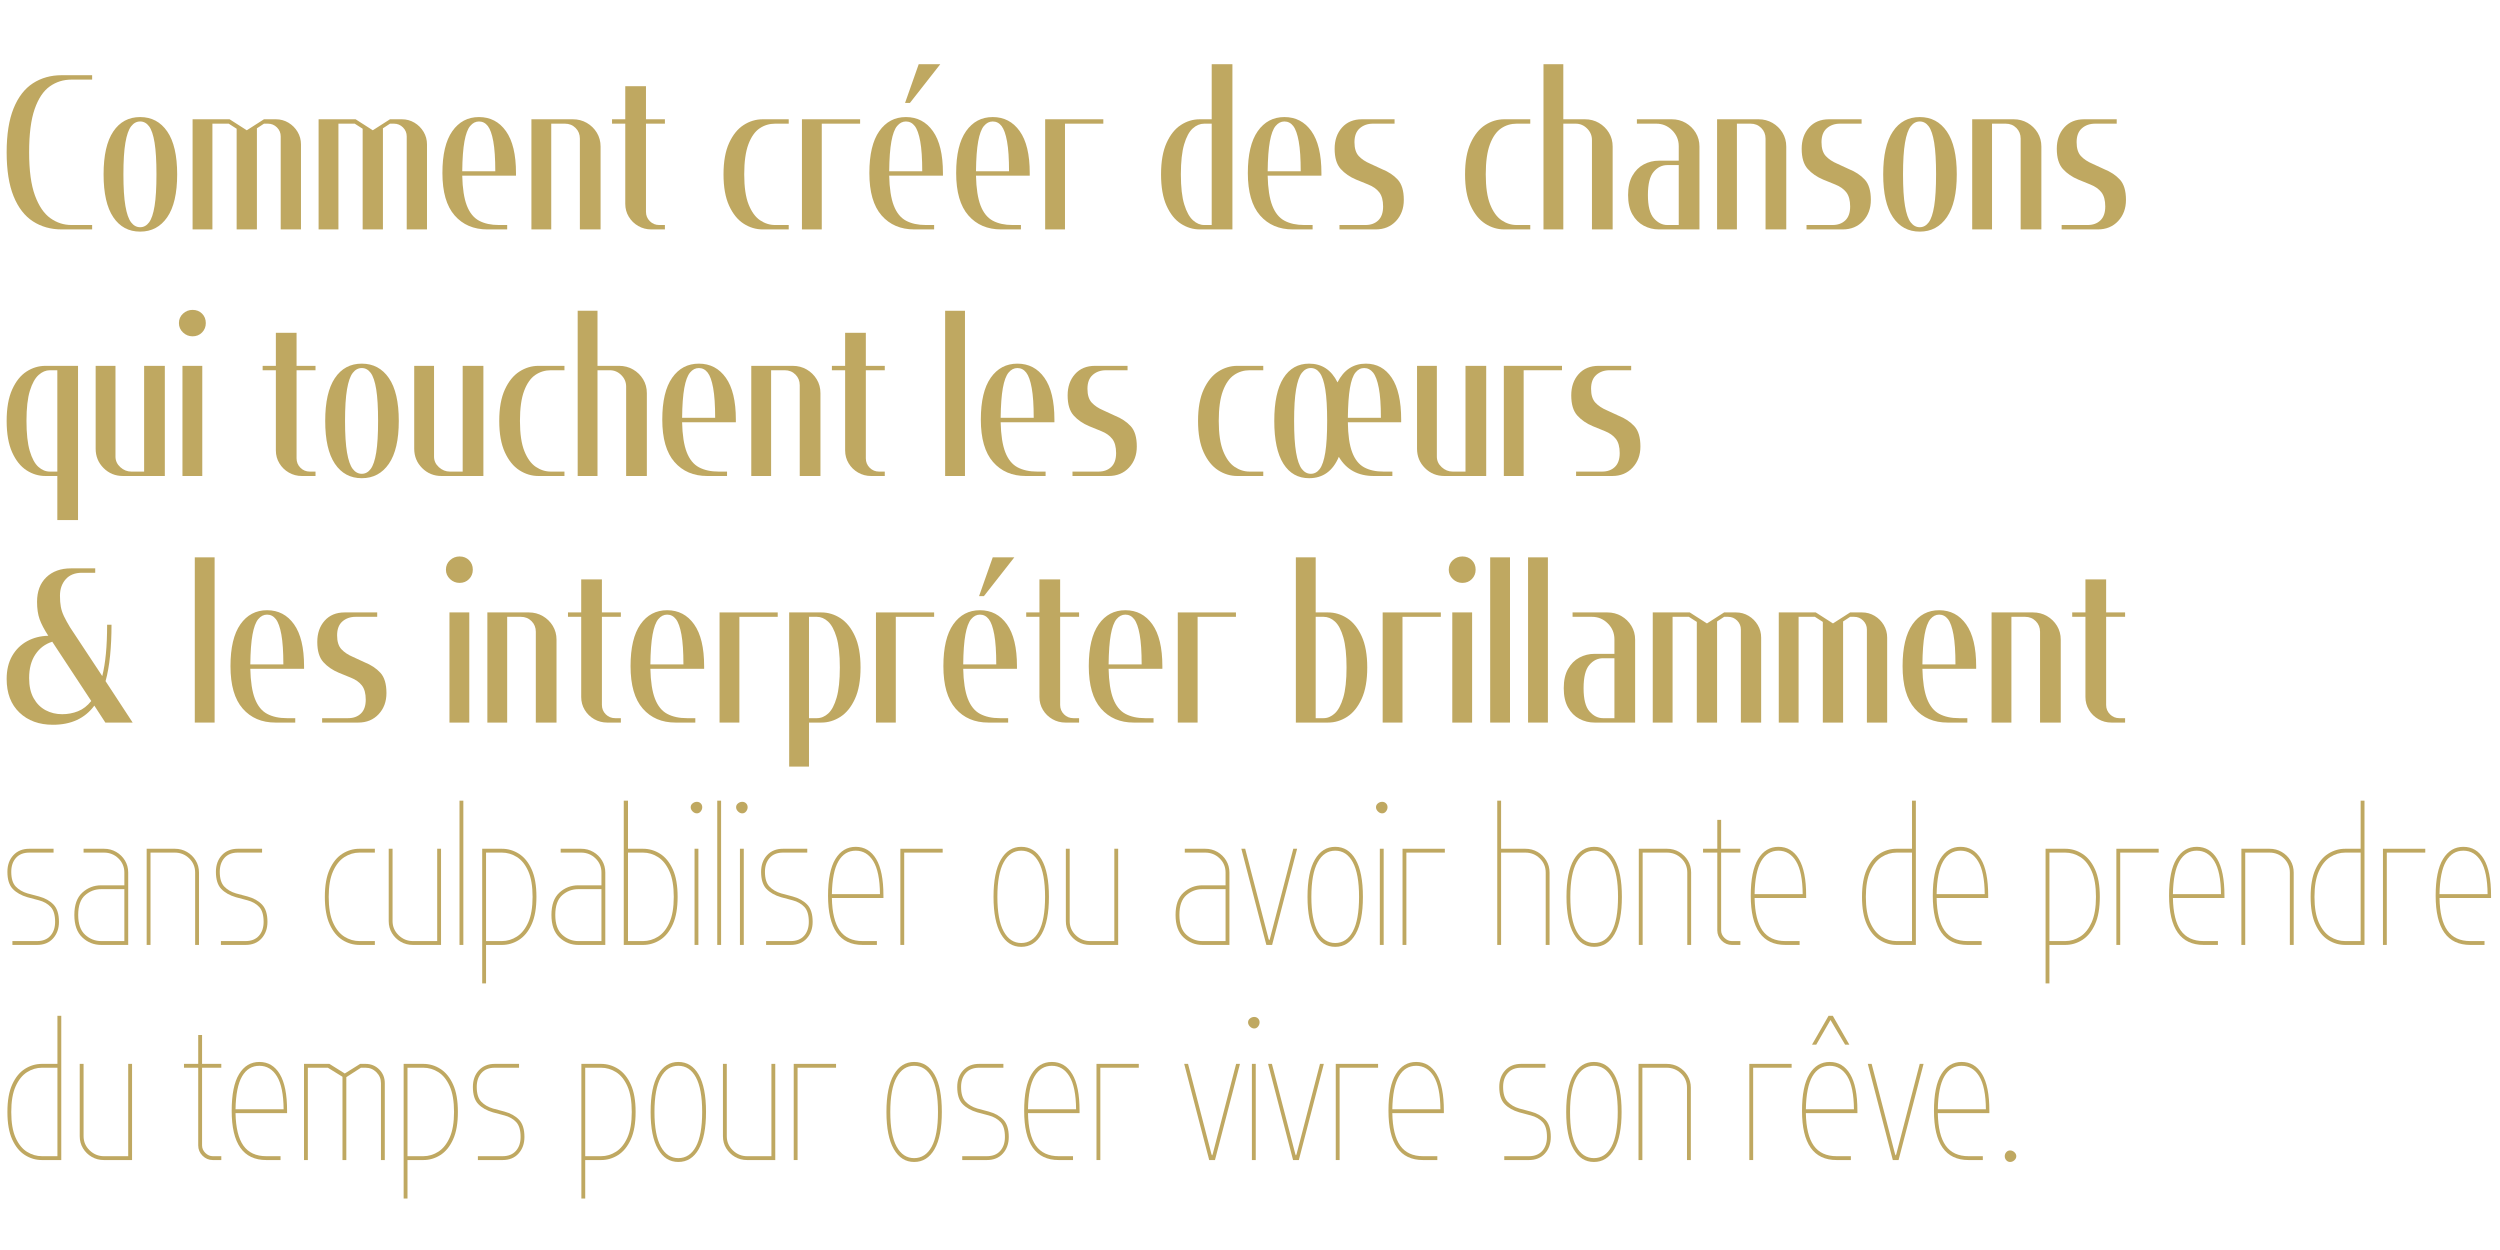 <svg xmlns="http://www.w3.org/2000/svg" xmlns:xlink="http://www.w3.org/1999/xlink" width="6912" zoomAndPan="magnify" viewBox="0 0 5184 2592" height="3456" preserveAspectRatio="xMidYMid meet" version="1.0"><defs><g/></defs><g fill="#bfa861" fill-opacity="1"><g transform="translate(1, 475.726)"><g><path d="M 180.906 -310.641 L 147.094 -310.641 C 130.344 -310.641 115.344 -305.914 102.094 -296.469 C 88.852 -287.031 78.426 -271.348 70.812 -249.422 C 63.195 -227.492 59.391 -197.648 59.391 -159.891 C 59.391 -122.129 63.422 -92.281 71.484 -70.344 C 79.555 -48.414 90.219 -32.734 103.469 -23.297 C 116.719 -13.859 131.258 -9.141 147.094 -9.141 L 190.047 -9.141 L 190.047 0 L 127 0 C 104.457 0 84.582 -5.555 67.375 -16.672 C 50.176 -27.785 36.781 -45.145 27.188 -68.75 C 17.594 -92.352 12.797 -122.734 12.797 -159.891 C 12.797 -197.047 17.594 -227.426 27.188 -251.031 C 36.781 -274.633 50.176 -291.992 67.375 -303.109 C 84.582 -314.223 104.457 -319.781 127 -319.781 L 190.047 -319.781 L 190.047 -310.641 Z M 180.906 -310.641 "/></g></g></g><g fill="#bfa861" fill-opacity="1"><g transform="translate(202.001, 475.726)"><g><path d="M 88.625 -223.844 C 81.312 -223.844 75.066 -220.492 69.891 -213.797 C 64.711 -207.098 60.754 -195.754 58.016 -179.766 C 55.273 -163.773 53.906 -141.922 53.906 -114.203 C 53.906 -86.492 55.273 -64.645 58.016 -48.656 C 60.754 -32.664 64.711 -21.316 69.891 -14.609 C 75.066 -7.91 81.312 -4.562 88.625 -4.562 C 95.938 -4.562 102.102 -7.91 107.125 -14.609 C 112.145 -21.316 115.953 -32.664 118.547 -48.656 C 121.141 -64.645 122.438 -86.492 122.438 -114.203 C 122.438 -141.922 121.141 -163.773 118.547 -179.766 C 115.953 -195.754 112.145 -207.098 107.125 -213.797 C 102.102 -220.492 95.938 -223.844 88.625 -223.844 Z M 88.625 -232.984 C 112.375 -232.984 131.102 -223.008 144.812 -203.062 C 158.52 -183.113 165.375 -153.492 165.375 -114.203 C 165.375 -74.922 158.52 -45.305 144.812 -25.359 C 131.102 -5.41 112.375 4.562 88.625 4.562 C 64.863 4.562 46.285 -5.41 32.891 -25.359 C 19.492 -45.305 12.797 -74.922 12.797 -114.203 C 12.797 -153.492 19.492 -183.113 32.891 -203.062 C 46.285 -223.008 64.863 -232.984 88.625 -232.984 Z M 88.625 -232.984 "/></g></g></g><g fill="#bfa861" fill-opacity="1"><g transform="translate(381.988, 475.726)"><g><path d="M 127.906 0 L 108.719 0 L 108.719 -208.766 L 92.281 -219.281 L 58.469 -219.281 L 58.469 0 L 17.359 0 L 17.359 -228.406 L 94.109 -228.406 L 129.734 -205.578 L 165.375 -228.406 L 190.047 -228.406 C 199.484 -228.406 208.16 -226.047 216.078 -221.328 C 223.992 -216.609 230.312 -210.289 235.031 -202.375 C 239.758 -194.457 242.125 -185.773 242.125 -176.328 L 242.125 0 L 200.094 0 L 200.094 -192.781 C 200.094 -200.094 197.504 -206.336 192.328 -211.516 C 187.148 -216.691 180.906 -219.281 173.594 -219.281 L 165.375 -219.281 L 150.75 -209.688 L 150.75 0 Z M 127.906 0 "/></g></g></g><g fill="#bfa861" fill-opacity="1"><g transform="translate(643.289, 475.726)"><g><path d="M 127.906 0 L 108.719 0 L 108.719 -208.766 L 92.281 -219.281 L 58.469 -219.281 L 58.469 0 L 17.359 0 L 17.359 -228.406 L 94.109 -228.406 L 129.734 -205.578 L 165.375 -228.406 L 190.047 -228.406 C 199.484 -228.406 208.16 -226.047 216.078 -221.328 C 223.992 -216.609 230.312 -210.289 235.031 -202.375 C 239.758 -194.457 242.125 -185.773 242.125 -176.328 L 242.125 0 L 200.094 0 L 200.094 -192.781 C 200.094 -200.094 197.504 -206.336 192.328 -211.516 C 187.148 -216.691 180.906 -219.281 173.594 -219.281 L 165.375 -219.281 L 150.75 -209.688 L 150.75 0 Z M 127.906 0 "/></g></g></g><g fill="#bfa861" fill-opacity="1"><g transform="translate(904.59, 475.726)"><g><path d="M 147.094 0 L 105.984 0 C 77.66 0 55.047 -9.664 38.141 -29 C 21.242 -48.344 12.797 -77.66 12.797 -116.953 C 12.797 -155.328 19.645 -184.258 33.344 -203.75 C 47.051 -223.238 65.477 -232.984 88.625 -232.984 C 112.07 -232.984 130.723 -223.238 144.578 -203.75 C 158.441 -184.258 165.375 -155.328 165.375 -116.953 L 165.375 -111.469 L 53.906 -111.469 C 54.508 -84.969 57.703 -64.254 63.484 -49.328 C 69.273 -34.41 77.727 -23.984 88.844 -18.047 C 99.969 -12.109 113.598 -9.141 129.734 -9.141 L 147.094 -9.141 Z M 122.438 -120.609 C 122.438 -146.797 121.062 -167.426 118.312 -182.5 C 115.57 -197.57 111.766 -208.227 106.891 -214.469 C 102.023 -220.719 95.938 -223.844 88.625 -223.844 C 81.625 -223.844 75.531 -220.719 70.344 -214.469 C 65.164 -208.227 61.207 -197.57 58.469 -182.5 C 55.727 -167.426 54.207 -146.797 53.906 -120.609 Z M 122.438 -120.609 "/></g></g></g><g fill="#bfa861" fill-opacity="1"><g transform="translate(1084.578, 475.726)"><g><path d="M 137.047 0 L 117.859 0 L 117.859 -188.219 C 117.859 -197.051 114.891 -204.438 108.953 -210.375 C 103.016 -216.312 95.629 -219.281 86.797 -219.281 L 58.469 -219.281 L 58.469 0 L 17.359 0 L 17.359 -228.406 L 103.25 -228.406 C 113.906 -228.406 123.57 -225.895 132.25 -220.875 C 140.926 -215.852 147.852 -209.078 153.031 -200.547 C 158.207 -192.016 160.797 -182.422 160.797 -171.766 L 160.797 0 Z M 137.047 0 "/></g></g></g><g fill="#bfa861" fill-opacity="1"><g transform="translate(1264.565, 475.726)"><g><path d="M 31.984 -296.938 L 74.922 -296.938 L 74.922 -228.406 L 114.203 -228.406 L 114.203 -219.281 L 74.922 -219.281 L 74.922 -36.547 C 74.922 -28.93 77.582 -22.457 82.906 -17.125 C 88.238 -11.801 94.711 -9.141 102.328 -9.141 L 114.203 -9.141 L 114.203 0 L 85.891 0 C 76.141 0 67.148 -2.359 58.922 -7.078 C 50.703 -11.797 44.156 -18.191 39.281 -26.266 C 34.414 -34.336 31.984 -43.242 31.984 -52.984 L 31.984 -219.281 L 4.562 -219.281 L 4.562 -228.406 L 31.984 -228.406 Z M 31.984 -296.938 "/></g></g></g><g fill="#bfa861" fill-opacity="1"><g transform="translate(1386.079, 475.726)"><g/></g></g><g fill="#bfa861" fill-opacity="1"><g transform="translate(1486.58, 475.726)"><g><path d="M 139.797 -219.281 L 120.609 -219.281 C 108.723 -219.281 97.984 -216.004 88.391 -209.453 C 78.797 -202.91 71.102 -191.945 65.312 -176.562 C 59.531 -161.188 56.641 -140.398 56.641 -114.203 C 56.641 -87.711 59.688 -66.852 65.781 -51.625 C 71.875 -36.395 79.789 -25.504 89.531 -18.953 C 99.281 -12.41 109.641 -9.141 120.609 -9.141 L 148.922 -9.141 L 148.922 0 L 95.016 0 C 81.004 0 67.832 -3.957 55.5 -11.875 C 43.164 -19.789 33.113 -32.203 25.344 -49.109 C 17.582 -66.016 13.703 -87.711 13.703 -114.203 C 13.703 -140.703 17.582 -162.398 25.344 -179.297 C 33.113 -196.203 43.164 -208.613 55.5 -216.531 C 67.832 -224.445 81.004 -228.406 95.016 -228.406 L 148.922 -228.406 L 148.922 -219.281 Z M 139.797 -219.281 "/></g></g></g><g fill="#bfa861" fill-opacity="1"><g transform="translate(1645.553, 475.726)"><g><path d="M 128.828 -228.406 L 137.969 -228.406 L 137.969 -219.281 L 58.469 -219.281 L 58.469 0 L 17.359 0 L 17.359 -228.406 Z M 128.828 -228.406 "/></g></g></g><g fill="#bfa861" fill-opacity="1"><g transform="translate(1789.909, 475.726)"><g><path d="M 159.891 -342.625 L 96.844 -262.219 L 86.797 -262.219 L 115.125 -342.625 Z M 147.094 0 L 105.984 0 C 77.66 0 55.047 -9.664 38.141 -29 C 21.242 -48.344 12.797 -77.66 12.797 -116.953 C 12.797 -155.328 19.645 -184.258 33.344 -203.75 C 47.051 -223.238 65.477 -232.984 88.625 -232.984 C 112.07 -232.984 130.723 -223.238 144.578 -203.75 C 158.441 -184.258 165.375 -155.328 165.375 -116.953 L 165.375 -111.469 L 53.906 -111.469 C 54.508 -84.969 57.703 -64.254 63.484 -49.328 C 69.273 -34.41 77.727 -23.984 88.844 -18.047 C 99.969 -12.109 113.598 -9.141 129.734 -9.141 L 147.094 -9.141 Z M 122.438 -120.609 C 122.438 -146.797 121.062 -167.426 118.312 -182.5 C 115.57 -197.57 111.766 -208.227 106.891 -214.469 C 102.023 -220.719 95.938 -223.844 88.625 -223.844 C 81.625 -223.844 75.531 -220.719 70.344 -214.469 C 65.164 -208.227 61.207 -197.57 58.469 -182.5 C 55.727 -167.426 54.207 -146.797 53.906 -120.609 Z M 122.438 -120.609 "/></g></g></g><g fill="#bfa861" fill-opacity="1"><g transform="translate(1969.896, 475.726)"><g><path d="M 147.094 0 L 105.984 0 C 77.66 0 55.047 -9.664 38.141 -29 C 21.242 -48.344 12.797 -77.66 12.797 -116.953 C 12.797 -155.328 19.645 -184.258 33.344 -203.75 C 47.051 -223.238 65.477 -232.984 88.625 -232.984 C 112.07 -232.984 130.723 -223.238 144.578 -203.75 C 158.441 -184.258 165.375 -155.328 165.375 -116.953 L 165.375 -111.469 L 53.906 -111.469 C 54.508 -84.969 57.703 -64.254 63.484 -49.328 C 69.273 -34.41 77.727 -23.984 88.844 -18.047 C 99.969 -12.109 113.598 -9.141 129.734 -9.141 L 147.094 -9.141 Z M 122.438 -120.609 C 122.438 -146.797 121.062 -167.426 118.312 -182.5 C 115.57 -197.57 111.766 -208.227 106.891 -214.469 C 102.023 -220.719 95.938 -223.844 88.625 -223.844 C 81.625 -223.844 75.531 -220.719 70.344 -214.469 C 65.164 -208.227 61.207 -197.57 58.469 -182.5 C 55.727 -167.426 54.207 -146.797 53.906 -120.609 Z M 122.438 -120.609 "/></g></g></g><g fill="#bfa861" fill-opacity="1"><g transform="translate(2149.883, 475.726)"><g><path d="M 128.828 -228.406 L 137.969 -228.406 L 137.969 -219.281 L 58.469 -219.281 L 58.469 0 L 17.359 0 L 17.359 -228.406 Z M 128.828 -228.406 "/></g></g></g><g fill="#bfa861" fill-opacity="1"><g transform="translate(2294.238, 475.726)"><g/></g></g><g fill="#bfa861" fill-opacity="1"><g transform="translate(2394.739, 475.726)"><g><path d="M 12.797 -114.203 C 12.797 -140.703 16.598 -162.398 24.203 -179.297 C 31.816 -196.203 41.711 -208.613 53.891 -216.531 C 66.078 -224.445 79.176 -228.406 93.188 -228.406 L 117.859 -228.406 L 117.859 -342.625 L 160.797 -342.625 L 160.797 0 L 93.188 0 C 79.176 0 66.078 -3.957 53.891 -11.875 C 41.711 -19.789 31.816 -32.203 24.203 -49.109 C 16.598 -66.016 12.797 -87.711 12.797 -114.203 Z M 117.859 -9.141 L 117.859 -219.281 L 102.328 -219.281 C 93.797 -219.281 85.875 -216.004 78.562 -209.453 C 71.258 -202.91 65.32 -191.945 60.75 -176.562 C 56.188 -161.188 53.906 -140.398 53.906 -114.203 C 53.906 -87.711 56.266 -66.852 60.984 -51.625 C 65.703 -36.395 71.719 -25.504 79.031 -18.953 C 86.344 -12.41 94.109 -9.141 102.328 -9.141 Z M 117.859 -9.141 "/></g></g></g><g fill="#bfa861" fill-opacity="1"><g transform="translate(2574.726, 475.726)"><g><path d="M 147.094 0 L 105.984 0 C 77.66 0 55.047 -9.664 38.141 -29 C 21.242 -48.344 12.797 -77.66 12.797 -116.953 C 12.797 -155.328 19.645 -184.258 33.344 -203.75 C 47.051 -223.238 65.477 -232.984 88.625 -232.984 C 112.07 -232.984 130.723 -223.238 144.578 -203.75 C 158.441 -184.258 165.375 -155.328 165.375 -116.953 L 165.375 -111.469 L 53.906 -111.469 C 54.508 -84.969 57.703 -64.254 63.484 -49.328 C 69.273 -34.41 77.727 -23.984 88.844 -18.047 C 99.969 -12.109 113.598 -9.141 129.734 -9.141 L 147.094 -9.141 Z M 122.438 -120.609 C 122.438 -146.797 121.062 -167.426 118.312 -182.5 C 115.57 -197.57 111.766 -208.227 106.891 -214.469 C 102.023 -220.719 95.938 -223.844 88.625 -223.844 C 81.625 -223.844 75.531 -220.719 70.344 -214.469 C 65.164 -208.227 61.207 -197.57 58.469 -182.5 C 55.727 -167.426 54.207 -146.797 53.906 -120.609 Z M 122.438 -120.609 "/></g></g></g><g fill="#bfa861" fill-opacity="1"><g transform="translate(2754.714, 475.726)"><g><path d="M 127.906 -219.281 L 92.281 -219.281 C 81.312 -219.281 72.172 -216.082 64.859 -209.688 C 57.555 -203.289 53.906 -193.695 53.906 -180.906 C 53.906 -168.113 56.875 -158.52 62.812 -152.125 C 68.75 -145.727 76.742 -140.398 86.797 -136.141 L 110.547 -125.172 C 124.254 -119.691 135.297 -112.379 143.672 -103.234 C 152.047 -94.098 156.234 -80.094 156.234 -61.219 C 156.234 -43.551 150.828 -28.93 140.016 -17.359 C 129.203 -5.785 115.117 0 97.766 0 L 22.844 0 L 22.844 -9.141 L 76.75 -9.141 C 87.707 -9.141 96.535 -12.336 103.234 -18.734 C 109.941 -25.129 113.297 -34.723 113.297 -47.516 C 113.297 -60.305 110.629 -70.125 105.297 -76.969 C 99.961 -83.82 92.273 -89.227 82.234 -93.188 L 57.562 -103.25 C 44.469 -108.727 33.734 -116.109 25.359 -125.391 C 16.984 -134.68 12.797 -148.617 12.797 -167.203 C 12.797 -185.172 17.895 -199.863 28.094 -211.281 C 38.301 -222.695 52.082 -228.406 69.438 -228.406 L 137.047 -228.406 L 137.047 -219.281 Z M 127.906 -219.281 "/></g></g></g><g fill="#bfa861" fill-opacity="1"><g transform="translate(2923.737, 475.726)"><g/></g></g><g fill="#bfa861" fill-opacity="1"><g transform="translate(3024.238, 475.726)"><g><path d="M 139.797 -219.281 L 120.609 -219.281 C 108.723 -219.281 97.984 -216.004 88.391 -209.453 C 78.797 -202.91 71.102 -191.945 65.312 -176.562 C 59.531 -161.188 56.641 -140.398 56.641 -114.203 C 56.641 -87.711 59.688 -66.852 65.781 -51.625 C 71.875 -36.395 79.789 -25.504 89.531 -18.953 C 99.281 -12.41 109.641 -9.141 120.609 -9.141 L 148.922 -9.141 L 148.922 0 L 95.016 0 C 81.004 0 67.832 -3.957 55.5 -11.875 C 43.164 -19.789 33.113 -32.203 25.344 -49.109 C 17.582 -66.016 13.703 -87.711 13.703 -114.203 C 13.703 -140.703 17.582 -162.398 25.344 -179.297 C 33.113 -196.203 43.164 -208.613 55.5 -216.531 C 67.832 -224.445 81.004 -228.406 95.016 -228.406 L 148.922 -228.406 L 148.922 -219.281 Z M 139.797 -219.281 "/></g></g></g><g fill="#bfa861" fill-opacity="1"><g transform="translate(3183.211, 475.726)"><g><path d="M 103.25 -228.406 C 113.906 -228.406 123.57 -225.895 132.25 -220.875 C 140.926 -215.852 147.852 -209.078 153.031 -200.547 C 158.207 -192.016 160.797 -182.422 160.797 -171.766 L 160.797 0 L 117.859 0 L 117.859 -185.469 C 117.859 -194.602 114.508 -202.52 107.812 -209.219 C 101.113 -215.926 93.195 -219.281 84.062 -219.281 L 58.469 -219.281 L 58.469 0 L 17.359 0 L 17.359 -342.625 L 58.469 -342.625 L 58.469 -228.406 Z M 103.25 -228.406 "/></g></g></g><g fill="#bfa861" fill-opacity="1"><g transform="translate(3363.199, 475.726)"><g><path d="M 103.25 -228.406 C 113.906 -228.406 123.57 -225.895 132.25 -220.875 C 140.926 -215.852 147.852 -209.078 153.031 -200.547 C 158.207 -192.016 160.797 -182.422 160.797 -171.766 L 160.797 0 L 76.75 0 C 65.477 0 54.969 -2.586 45.219 -7.766 C 35.477 -12.941 27.641 -20.781 21.703 -31.281 C 15.766 -41.789 12.797 -55.117 12.797 -71.266 C 12.797 -87.41 15.766 -100.734 21.703 -111.234 C 27.641 -121.742 35.477 -129.586 45.219 -134.766 C 54.969 -139.941 65.477 -142.531 76.75 -142.531 L 117.859 -142.531 L 117.859 -172.688 C 117.859 -185.477 113.289 -196.441 104.156 -205.578 C 95.02 -214.711 84.055 -219.281 71.266 -219.281 L 31.062 -219.281 L 31.062 -228.406 Z M 117.859 -9.141 L 117.859 -133.391 L 94.109 -133.391 C 83.141 -133.391 73.695 -128.742 65.781 -119.453 C 57.863 -110.172 53.906 -94.109 53.906 -71.266 C 53.906 -48.422 58.016 -32.352 66.234 -23.062 C 74.461 -13.781 83.754 -9.141 94.109 -9.141 Z M 117.859 -9.141 "/></g></g></g><g fill="#bfa861" fill-opacity="1"><g transform="translate(3543.186, 475.726)"><g><path d="M 137.047 0 L 117.859 0 L 117.859 -188.219 C 117.859 -197.051 114.891 -204.438 108.953 -210.375 C 103.016 -216.312 95.629 -219.281 86.797 -219.281 L 58.469 -219.281 L 58.469 0 L 17.359 0 L 17.359 -228.406 L 103.25 -228.406 C 113.906 -228.406 123.57 -225.895 132.25 -220.875 C 140.926 -215.852 147.852 -209.078 153.031 -200.547 C 158.207 -192.016 160.797 -182.422 160.797 -171.766 L 160.797 0 Z M 137.047 0 "/></g></g></g><g fill="#bfa861" fill-opacity="1"><g transform="translate(3723.173, 475.726)"><g><path d="M 127.906 -219.281 L 92.281 -219.281 C 81.312 -219.281 72.172 -216.082 64.859 -209.688 C 57.555 -203.289 53.906 -193.695 53.906 -180.906 C 53.906 -168.113 56.875 -158.52 62.812 -152.125 C 68.75 -145.727 76.742 -140.398 86.797 -136.141 L 110.547 -125.172 C 124.254 -119.691 135.297 -112.379 143.672 -103.234 C 152.047 -94.098 156.234 -80.094 156.234 -61.219 C 156.234 -43.551 150.828 -28.93 140.016 -17.359 C 129.203 -5.785 115.117 0 97.766 0 L 22.844 0 L 22.844 -9.141 L 76.75 -9.141 C 87.707 -9.141 96.535 -12.336 103.234 -18.734 C 109.941 -25.129 113.297 -34.723 113.297 -47.516 C 113.297 -60.305 110.629 -70.125 105.297 -76.969 C 99.961 -83.82 92.273 -89.227 82.234 -93.188 L 57.562 -103.25 C 44.469 -108.727 33.734 -116.109 25.359 -125.391 C 16.984 -134.68 12.797 -148.617 12.797 -167.203 C 12.797 -185.172 17.895 -199.863 28.094 -211.281 C 38.301 -222.695 52.082 -228.406 69.438 -228.406 L 137.047 -228.406 L 137.047 -219.281 Z M 127.906 -219.281 "/></g></g></g><g fill="#bfa861" fill-opacity="1"><g transform="translate(3892.197, 475.726)"><g><path d="M 88.625 -223.844 C 81.312 -223.844 75.066 -220.492 69.891 -213.797 C 64.711 -207.098 60.754 -195.754 58.016 -179.766 C 55.273 -163.773 53.906 -141.922 53.906 -114.203 C 53.906 -86.492 55.273 -64.645 58.016 -48.656 C 60.754 -32.664 64.711 -21.316 69.891 -14.609 C 75.066 -7.91 81.312 -4.562 88.625 -4.562 C 95.938 -4.562 102.102 -7.91 107.125 -14.609 C 112.145 -21.316 115.953 -32.664 118.547 -48.656 C 121.141 -64.645 122.438 -86.492 122.438 -114.203 C 122.438 -141.922 121.141 -163.773 118.547 -179.766 C 115.953 -195.754 112.145 -207.098 107.125 -213.797 C 102.102 -220.492 95.938 -223.844 88.625 -223.844 Z M 88.625 -232.984 C 112.375 -232.984 131.102 -223.008 144.812 -203.062 C 158.52 -183.113 165.375 -153.492 165.375 -114.203 C 165.375 -74.922 158.52 -45.305 144.812 -25.359 C 131.102 -5.41 112.375 4.562 88.625 4.562 C 64.863 4.562 46.285 -5.41 32.891 -25.359 C 19.492 -45.305 12.797 -74.922 12.797 -114.203 C 12.797 -153.492 19.492 -183.113 32.891 -203.062 C 46.285 -223.008 64.863 -232.984 88.625 -232.984 Z M 88.625 -232.984 "/></g></g></g><g fill="#bfa861" fill-opacity="1"><g transform="translate(4072.184, 475.726)"><g><path d="M 137.047 0 L 117.859 0 L 117.859 -188.219 C 117.859 -197.051 114.891 -204.438 108.953 -210.375 C 103.016 -216.312 95.629 -219.281 86.797 -219.281 L 58.469 -219.281 L 58.469 0 L 17.359 0 L 17.359 -228.406 L 103.25 -228.406 C 113.906 -228.406 123.57 -225.895 132.25 -220.875 C 140.926 -215.852 147.852 -209.078 153.031 -200.547 C 158.207 -192.016 160.797 -182.422 160.797 -171.766 L 160.797 0 Z M 137.047 0 "/></g></g></g><g fill="#bfa861" fill-opacity="1"><g transform="translate(4252.171, 475.726)"><g><path d="M 127.906 -219.281 L 92.281 -219.281 C 81.312 -219.281 72.172 -216.082 64.859 -209.688 C 57.555 -203.289 53.906 -193.695 53.906 -180.906 C 53.906 -168.113 56.875 -158.52 62.812 -152.125 C 68.75 -145.727 76.742 -140.398 86.797 -136.141 L 110.547 -125.172 C 124.254 -119.691 135.297 -112.379 143.672 -103.234 C 152.047 -94.098 156.234 -80.094 156.234 -61.219 C 156.234 -43.551 150.828 -28.93 140.016 -17.359 C 129.203 -5.785 115.117 0 97.766 0 L 22.844 0 L 22.844 -9.141 L 76.75 -9.141 C 87.707 -9.141 96.535 -12.336 103.234 -18.734 C 109.941 -25.129 113.297 -34.723 113.297 -47.516 C 113.297 -60.305 110.629 -70.125 105.297 -76.969 C 99.961 -83.82 92.273 -89.227 82.234 -93.188 L 57.562 -103.25 C 44.469 -108.727 33.734 -116.109 25.359 -125.391 C 16.984 -134.68 12.797 -148.617 12.797 -167.203 C 12.797 -185.172 17.895 -199.863 28.094 -211.281 C 38.301 -222.695 52.082 -228.406 69.438 -228.406 L 137.047 -228.406 L 137.047 -219.281 Z M 127.906 -219.281 "/></g></g></g><g fill="#bfa861" fill-opacity="1"><g transform="translate(4421.2, 475.726)"><g/></g></g><g fill="#bfa861" fill-opacity="1"><g transform="translate(1, 987.029)"><g><path d="M 12.797 -114.203 C 12.797 -140.703 16.598 -162.398 24.203 -179.297 C 31.816 -196.203 41.711 -208.613 53.891 -216.531 C 66.078 -224.445 79.176 -228.406 93.188 -228.406 L 160.797 -228.406 L 160.797 91.359 L 117.859 91.359 L 117.859 0 L 93.188 0 C 79.176 0 66.078 -3.957 53.891 -11.875 C 41.711 -19.789 31.816 -32.203 24.203 -49.109 C 16.598 -66.016 12.797 -87.711 12.797 -114.203 Z M 117.859 -219.281 L 102.328 -219.281 C 94.109 -219.281 86.344 -216.004 79.031 -209.453 C 71.719 -202.91 65.703 -192.023 60.984 -176.797 C 56.266 -161.566 53.906 -140.703 53.906 -114.203 C 53.906 -88.016 56.188 -67.227 60.75 -51.844 C 65.32 -36.469 71.258 -25.504 78.562 -18.953 C 85.875 -12.41 93.797 -9.141 102.328 -9.141 L 117.859 -9.141 Z M 117.859 -219.281 "/></g></g></g><g fill="#bfa861" fill-opacity="1"><g transform="translate(180.987, 987.029)"><g><path d="M 39.281 -228.406 L 58.469 -228.406 L 58.469 -40.203 C 58.469 -31.672 61.816 -24.359 68.516 -18.266 C 75.223 -12.18 82.836 -9.141 91.359 -9.141 L 117.859 -9.141 L 117.859 -228.406 L 160.797 -228.406 L 160.797 0 L 74 0 C 58.164 0 44.766 -5.477 33.797 -16.438 C 22.836 -27.406 17.359 -40.805 17.359 -56.641 L 17.359 -228.406 Z M 39.281 -228.406 "/></g></g></g><g fill="#bfa861" fill-opacity="1"><g transform="translate(360.974, 987.029)"><g><path d="M 10.047 -317.031 C 10.047 -324.957 12.863 -331.508 18.5 -336.688 C 24.133 -341.863 30.758 -344.453 38.375 -344.453 C 46.289 -344.453 52.836 -341.863 58.016 -336.688 C 63.191 -331.508 65.781 -324.957 65.781 -317.031 C 65.781 -309.426 63.191 -302.957 58.016 -297.625 C 52.836 -292.289 46.289 -289.625 38.375 -289.625 C 30.758 -289.625 24.133 -292.289 18.5 -297.625 C 12.863 -302.957 10.047 -309.426 10.047 -317.031 Z M 39.281 -228.406 L 58.469 -228.406 L 58.469 0 L 17.359 0 L 17.359 -228.406 Z M 39.281 -228.406 "/></g></g></g><g fill="#bfa861" fill-opacity="1"><g transform="translate(439.547, 987.029)"><g/></g></g><g fill="#bfa861" fill-opacity="1"><g transform="translate(540.048, 987.029)"><g><path d="M 31.984 -296.938 L 74.922 -296.938 L 74.922 -228.406 L 114.203 -228.406 L 114.203 -219.281 L 74.922 -219.281 L 74.922 -36.547 C 74.922 -28.93 77.582 -22.457 82.906 -17.125 C 88.238 -11.801 94.711 -9.141 102.328 -9.141 L 114.203 -9.141 L 114.203 0 L 85.891 0 C 76.141 0 67.148 -2.359 58.922 -7.078 C 50.703 -11.797 44.156 -18.191 39.281 -26.266 C 34.414 -34.336 31.984 -43.242 31.984 -52.984 L 31.984 -219.281 L 4.562 -219.281 L 4.562 -228.406 L 31.984 -228.406 Z M 31.984 -296.938 "/></g></g></g><g fill="#bfa861" fill-opacity="1"><g transform="translate(661.562, 987.029)"><g><path d="M 88.625 -223.844 C 81.312 -223.844 75.066 -220.492 69.891 -213.797 C 64.711 -207.098 60.754 -195.754 58.016 -179.766 C 55.273 -163.773 53.906 -141.922 53.906 -114.203 C 53.906 -86.492 55.273 -64.645 58.016 -48.656 C 60.754 -32.664 64.711 -21.316 69.891 -14.609 C 75.066 -7.91 81.312 -4.562 88.625 -4.562 C 95.938 -4.562 102.102 -7.91 107.125 -14.609 C 112.145 -21.316 115.953 -32.664 118.547 -48.656 C 121.141 -64.645 122.438 -86.492 122.438 -114.203 C 122.438 -141.922 121.141 -163.773 118.547 -179.766 C 115.953 -195.754 112.145 -207.098 107.125 -213.797 C 102.102 -220.492 95.938 -223.844 88.625 -223.844 Z M 88.625 -232.984 C 112.375 -232.984 131.102 -223.008 144.812 -203.062 C 158.52 -183.113 165.375 -153.492 165.375 -114.203 C 165.375 -74.922 158.52 -45.305 144.812 -25.359 C 131.102 -5.41 112.375 4.562 88.625 4.562 C 64.863 4.562 46.285 -5.41 32.891 -25.359 C 19.492 -45.305 12.797 -74.922 12.797 -114.203 C 12.797 -153.492 19.492 -183.113 32.891 -203.062 C 46.285 -223.008 64.863 -232.984 88.625 -232.984 Z M 88.625 -232.984 "/></g></g></g><g fill="#bfa861" fill-opacity="1"><g transform="translate(841.55, 987.029)"><g><path d="M 39.281 -228.406 L 58.469 -228.406 L 58.469 -40.203 C 58.469 -31.672 61.816 -24.359 68.516 -18.266 C 75.223 -12.18 82.836 -9.141 91.359 -9.141 L 117.859 -9.141 L 117.859 -228.406 L 160.797 -228.406 L 160.797 0 L 74 0 C 58.164 0 44.766 -5.477 33.797 -16.438 C 22.836 -27.406 17.359 -40.805 17.359 -56.641 L 17.359 -228.406 Z M 39.281 -228.406 "/></g></g></g><g fill="#bfa861" fill-opacity="1"><g transform="translate(1021.537, 987.029)"><g><path d="M 139.797 -219.281 L 120.609 -219.281 C 108.723 -219.281 97.984 -216.004 88.391 -209.453 C 78.797 -202.91 71.102 -191.945 65.312 -176.562 C 59.531 -161.188 56.641 -140.398 56.641 -114.203 C 56.641 -87.711 59.688 -66.852 65.781 -51.625 C 71.875 -36.395 79.789 -25.504 89.531 -18.953 C 99.281 -12.41 109.641 -9.141 120.609 -9.141 L 148.922 -9.141 L 148.922 0 L 95.016 0 C 81.004 0 67.832 -3.957 55.5 -11.875 C 43.164 -19.789 33.113 -32.203 25.344 -49.109 C 17.582 -66.016 13.703 -87.711 13.703 -114.203 C 13.703 -140.703 17.582 -162.398 25.344 -179.297 C 33.113 -196.203 43.164 -208.613 55.5 -216.531 C 67.832 -224.445 81.004 -228.406 95.016 -228.406 L 148.922 -228.406 L 148.922 -219.281 Z M 139.797 -219.281 "/></g></g></g><g fill="#bfa861" fill-opacity="1"><g transform="translate(1180.51, 987.029)"><g><path d="M 103.25 -228.406 C 113.906 -228.406 123.57 -225.895 132.25 -220.875 C 140.926 -215.852 147.852 -209.078 153.031 -200.547 C 158.207 -192.016 160.797 -182.422 160.797 -171.766 L 160.797 0 L 117.859 0 L 117.859 -185.469 C 117.859 -194.602 114.508 -202.52 107.812 -209.219 C 101.113 -215.926 93.195 -219.281 84.062 -219.281 L 58.469 -219.281 L 58.469 0 L 17.359 0 L 17.359 -342.625 L 58.469 -342.625 L 58.469 -228.406 Z M 103.25 -228.406 "/></g></g></g><g fill="#bfa861" fill-opacity="1"><g transform="translate(1360.498, 987.029)"><g><path d="M 147.094 0 L 105.984 0 C 77.66 0 55.047 -9.664 38.141 -29 C 21.242 -48.344 12.797 -77.66 12.797 -116.953 C 12.797 -155.328 19.645 -184.258 33.344 -203.75 C 47.051 -223.238 65.477 -232.984 88.625 -232.984 C 112.07 -232.984 130.723 -223.238 144.578 -203.75 C 158.441 -184.258 165.375 -155.328 165.375 -116.953 L 165.375 -111.469 L 53.906 -111.469 C 54.508 -84.969 57.703 -64.254 63.484 -49.328 C 69.273 -34.41 77.727 -23.984 88.844 -18.047 C 99.969 -12.109 113.598 -9.141 129.734 -9.141 L 147.094 -9.141 Z M 122.438 -120.609 C 122.438 -146.797 121.062 -167.426 118.312 -182.5 C 115.57 -197.57 111.766 -208.227 106.891 -214.469 C 102.023 -220.719 95.938 -223.844 88.625 -223.844 C 81.625 -223.844 75.531 -220.719 70.344 -214.469 C 65.164 -208.227 61.207 -197.57 58.469 -182.5 C 55.727 -167.426 54.207 -146.797 53.906 -120.609 Z M 122.438 -120.609 "/></g></g></g><g fill="#bfa861" fill-opacity="1"><g transform="translate(1540.485, 987.029)"><g><path d="M 137.047 0 L 117.859 0 L 117.859 -188.219 C 117.859 -197.051 114.891 -204.438 108.953 -210.375 C 103.016 -216.312 95.629 -219.281 86.797 -219.281 L 58.469 -219.281 L 58.469 0 L 17.359 0 L 17.359 -228.406 L 103.25 -228.406 C 113.906 -228.406 123.57 -225.895 132.25 -220.875 C 140.926 -215.852 147.852 -209.078 153.031 -200.547 C 158.207 -192.016 160.797 -182.422 160.797 -171.766 L 160.797 0 Z M 137.047 0 "/></g></g></g><g fill="#bfa861" fill-opacity="1"><g transform="translate(1720.473, 987.029)"><g><path d="M 31.984 -296.938 L 74.922 -296.938 L 74.922 -228.406 L 114.203 -228.406 L 114.203 -219.281 L 74.922 -219.281 L 74.922 -36.547 C 74.922 -28.93 77.582 -22.457 82.906 -17.125 C 88.238 -11.801 94.711 -9.141 102.328 -9.141 L 114.203 -9.141 L 114.203 0 L 85.891 0 C 76.141 0 67.148 -2.359 58.922 -7.078 C 50.703 -11.797 44.156 -18.191 39.281 -26.266 C 34.414 -34.336 31.984 -43.242 31.984 -52.984 L 31.984 -219.281 L 4.562 -219.281 L 4.562 -228.406 L 31.984 -228.406 Z M 31.984 -296.938 "/></g></g></g><g fill="#bfa861" fill-opacity="1"><g transform="translate(1841.987, 987.029)"><g/></g></g><g fill="#bfa861" fill-opacity="1"><g transform="translate(1942.487, 987.029)"><g><path d="M 40.203 -342.625 L 58.469 -342.625 L 58.469 0 L 17.359 0 L 17.359 -342.625 Z M 40.203 -342.625 "/></g></g></g><g fill="#bfa861" fill-opacity="1"><g transform="translate(2021.061, 987.029)"><g><path d="M 147.094 0 L 105.984 0 C 77.66 0 55.047 -9.664 38.141 -29 C 21.242 -48.344 12.797 -77.66 12.797 -116.953 C 12.797 -155.328 19.645 -184.258 33.344 -203.75 C 47.051 -223.238 65.477 -232.984 88.625 -232.984 C 112.07 -232.984 130.723 -223.238 144.578 -203.75 C 158.441 -184.258 165.375 -155.328 165.375 -116.953 L 165.375 -111.469 L 53.906 -111.469 C 54.508 -84.969 57.703 -64.254 63.484 -49.328 C 69.273 -34.41 77.727 -23.984 88.844 -18.047 C 99.969 -12.109 113.598 -9.141 129.734 -9.141 L 147.094 -9.141 Z M 122.438 -120.609 C 122.438 -146.797 121.062 -167.426 118.312 -182.5 C 115.57 -197.57 111.766 -208.227 106.891 -214.469 C 102.023 -220.719 95.938 -223.844 88.625 -223.844 C 81.625 -223.844 75.531 -220.719 70.344 -214.469 C 65.164 -208.227 61.207 -197.57 58.469 -182.5 C 55.727 -167.426 54.207 -146.797 53.906 -120.609 Z M 122.438 -120.609 "/></g></g></g><g fill="#bfa861" fill-opacity="1"><g transform="translate(2201.048, 987.029)"><g><path d="M 127.906 -219.281 L 92.281 -219.281 C 81.312 -219.281 72.172 -216.082 64.859 -209.688 C 57.555 -203.289 53.906 -193.695 53.906 -180.906 C 53.906 -168.113 56.875 -158.52 62.812 -152.125 C 68.75 -145.727 76.742 -140.398 86.797 -136.141 L 110.547 -125.172 C 124.254 -119.691 135.297 -112.379 143.672 -103.234 C 152.047 -94.098 156.234 -80.094 156.234 -61.219 C 156.234 -43.551 150.828 -28.93 140.016 -17.359 C 129.203 -5.785 115.117 0 97.766 0 L 22.844 0 L 22.844 -9.141 L 76.75 -9.141 C 87.707 -9.141 96.535 -12.336 103.234 -18.734 C 109.941 -25.129 113.297 -34.723 113.297 -47.516 C 113.297 -60.305 110.629 -70.125 105.297 -76.969 C 99.961 -83.82 92.273 -89.227 82.234 -93.188 L 57.562 -103.25 C 44.469 -108.727 33.734 -116.109 25.359 -125.391 C 16.984 -134.68 12.797 -148.617 12.797 -167.203 C 12.797 -185.172 17.895 -199.863 28.094 -211.281 C 38.301 -222.695 52.082 -228.406 69.438 -228.406 L 137.047 -228.406 L 137.047 -219.281 Z M 127.906 -219.281 "/></g></g></g><g fill="#bfa861" fill-opacity="1"><g transform="translate(2370.071, 987.029)"><g/></g></g><g fill="#bfa861" fill-opacity="1"><g transform="translate(2470.572, 987.029)"><g><path d="M 139.797 -219.281 L 120.609 -219.281 C 108.723 -219.281 97.984 -216.004 88.391 -209.453 C 78.797 -202.91 71.102 -191.945 65.312 -176.562 C 59.531 -161.188 56.641 -140.398 56.641 -114.203 C 56.641 -87.711 59.688 -66.852 65.781 -51.625 C 71.875 -36.395 79.789 -25.504 89.531 -18.953 C 99.281 -12.41 109.641 -9.141 120.609 -9.141 L 148.922 -9.141 L 148.922 0 L 95.016 0 C 81.004 0 67.832 -3.957 55.5 -11.875 C 43.164 -19.789 33.113 -32.203 25.344 -49.109 C 17.582 -66.016 13.703 -87.711 13.703 -114.203 C 13.703 -140.703 17.582 -162.398 25.344 -179.297 C 33.113 -196.203 43.164 -208.613 55.5 -216.531 C 67.832 -224.445 81.004 -228.406 95.016 -228.406 L 148.922 -228.406 L 148.922 -219.281 Z M 139.797 -219.281 "/></g></g></g><g fill="#bfa861" fill-opacity="1"><g transform="translate(2629.545, 987.029)"><g><path d="M 88.625 -223.844 C 81.312 -223.844 75.066 -220.492 69.891 -213.797 C 64.711 -207.098 60.754 -195.754 58.016 -179.766 C 55.273 -163.773 53.906 -141.922 53.906 -114.203 C 53.906 -86.492 55.273 -64.645 58.016 -48.656 C 60.754 -32.664 64.711 -21.316 69.891 -14.609 C 75.066 -7.91 81.312 -4.562 88.625 -4.562 C 95.938 -4.562 102.102 -7.91 107.125 -14.609 C 112.145 -21.316 115.953 -32.664 118.547 -48.656 C 121.141 -64.645 122.438 -86.492 122.438 -114.203 C 122.438 -141.922 121.141 -163.773 118.547 -179.766 C 115.953 -195.754 112.145 -207.098 107.125 -213.797 C 102.102 -220.492 95.938 -223.844 88.625 -223.844 Z M 202.828 -232.984 C 225.367 -232.984 243.188 -223.238 256.281 -203.75 C 269.375 -184.258 275.922 -155.328 275.922 -116.953 L 275.922 -111.469 L 165.375 -111.469 C 165.676 -84.969 168.645 -64.254 174.281 -49.328 C 179.914 -34.41 188.141 -23.984 198.953 -18.047 C 209.766 -12.109 223.238 -9.141 239.375 -9.141 L 257.656 -9.141 L 257.656 0 L 219.281 0 C 186.383 0 162.172 -13.25 146.641 -39.75 C 134.148 -10.207 113.594 4.562 84.969 4.562 C 62.125 4.562 44.383 -5.41 31.75 -25.359 C 19.113 -45.305 12.797 -74.922 12.797 -114.203 C 12.797 -153.492 19.113 -183.113 31.75 -203.062 C 44.383 -223.008 62.125 -232.984 84.969 -232.984 C 111.469 -232.984 131.113 -220.039 143.906 -194.156 C 157 -220.039 176.641 -232.984 202.828 -232.984 Z M 233.891 -120.609 C 233.891 -146.797 232.441 -167.426 229.547 -182.5 C 226.66 -197.57 222.703 -208.227 217.672 -214.469 C 212.648 -220.719 206.484 -223.844 199.172 -223.844 C 192.172 -223.844 186.156 -220.719 181.125 -214.469 C 176.102 -208.227 172.297 -197.57 169.703 -182.5 C 167.117 -167.426 165.676 -146.797 165.375 -120.609 Z M 233.891 -120.609 "/></g></g></g><g fill="#bfa861" fill-opacity="1"><g transform="translate(2920.997, 987.029)"><g><path d="M 39.281 -228.406 L 58.469 -228.406 L 58.469 -40.203 C 58.469 -31.672 61.816 -24.359 68.516 -18.266 C 75.223 -12.18 82.836 -9.141 91.359 -9.141 L 117.859 -9.141 L 117.859 -228.406 L 160.797 -228.406 L 160.797 0 L 74 0 C 58.164 0 44.766 -5.477 33.797 -16.438 C 22.836 -27.406 17.359 -40.805 17.359 -56.641 L 17.359 -228.406 Z M 39.281 -228.406 "/></g></g></g><g fill="#bfa861" fill-opacity="1"><g transform="translate(3100.984, 987.029)"><g><path d="M 128.828 -228.406 L 137.969 -228.406 L 137.969 -219.281 L 58.469 -219.281 L 58.469 0 L 17.359 0 L 17.359 -228.406 Z M 128.828 -228.406 "/></g></g></g><g fill="#bfa861" fill-opacity="1"><g transform="translate(3245.339, 987.029)"><g><path d="M 127.906 -219.281 L 92.281 -219.281 C 81.312 -219.281 72.172 -216.082 64.859 -209.688 C 57.555 -203.289 53.906 -193.695 53.906 -180.906 C 53.906 -168.113 56.875 -158.52 62.812 -152.125 C 68.75 -145.727 76.742 -140.398 86.797 -136.141 L 110.547 -125.172 C 124.254 -119.691 135.297 -112.379 143.672 -103.234 C 152.047 -94.098 156.234 -80.094 156.234 -61.219 C 156.234 -43.551 150.828 -28.93 140.016 -17.359 C 129.203 -5.785 115.117 0 97.766 0 L 22.844 0 L 22.844 -9.141 L 76.75 -9.141 C 87.707 -9.141 96.535 -12.336 103.234 -18.734 C 109.941 -25.129 113.297 -34.723 113.297 -47.516 C 113.297 -60.305 110.629 -70.125 105.297 -76.969 C 99.961 -83.82 92.273 -89.227 82.234 -93.188 L 57.562 -103.25 C 44.469 -108.727 33.734 -116.109 25.359 -125.391 C 16.984 -134.68 12.797 -148.617 12.797 -167.203 C 12.797 -185.172 17.895 -199.863 28.094 -211.281 C 38.301 -222.695 52.082 -228.406 69.438 -228.406 L 137.047 -228.406 L 137.047 -219.281 Z M 127.906 -219.281 "/></g></g></g><g fill="#bfa861" fill-opacity="1"><g transform="translate(3414.374, 987.029)"><g/></g></g><g fill="#bfa861" fill-opacity="1"><g transform="translate(1, 1498.332)"><g><path d="M 196.438 -310.641 L 169.031 -310.641 C 154.406 -310.641 143.133 -306.145 135.219 -297.156 C 127.301 -288.176 123.344 -276.836 123.344 -263.141 C 123.344 -253.992 123.953 -246.223 125.172 -239.828 C 126.391 -233.43 128.52 -227.035 131.562 -220.641 C 134.613 -214.242 138.879 -206.477 144.359 -197.344 L 211.047 -96.391 C 214.398 -109.785 216.914 -125.238 218.594 -142.75 C 220.27 -160.27 221.109 -180.297 221.109 -202.828 L 230.234 -202.828 C 230.234 -179.68 229.242 -158.285 227.266 -138.641 C 225.285 -119.004 222.164 -101.422 217.906 -85.891 L 274.094 0 L 217.453 0 L 194.609 -35.172 C 175.117 -8.68 146.488 4.562 108.719 4.562 C 80.094 4.562 56.945 -3.883 39.281 -20.781 C 21.625 -37.688 12.797 -60.91 12.797 -90.453 C 12.797 -109.023 16.598 -124.938 24.203 -138.188 C 31.816 -151.438 42.172 -161.641 55.266 -168.797 C 68.367 -175.953 82.988 -179.68 99.125 -179.984 C 90.602 -193.086 84.586 -204.586 81.078 -214.484 C 77.578 -224.379 75.828 -236.332 75.828 -250.344 C 75.828 -271.969 82.223 -288.945 95.016 -301.281 C 107.805 -313.613 124.863 -319.781 146.188 -319.781 L 196.438 -319.781 Z M 107.359 -167.656 C 92.734 -163.082 81.082 -154.32 72.406 -141.375 C 63.727 -128.438 59.391 -112.07 59.391 -92.281 C 59.391 -75.531 62.508 -61.598 68.75 -50.484 C 75 -39.367 83.301 -31.066 93.656 -25.578 C 104.008 -20.098 115.426 -17.359 127.906 -17.359 C 139.477 -17.359 150.441 -19.41 160.797 -23.516 C 171.148 -27.629 180.289 -34.711 188.219 -44.766 Z M 107.359 -167.656 "/></g></g></g><g fill="#bfa861" fill-opacity="1"><g transform="translate(286.056, 1498.332)"><g/></g></g><g fill="#bfa861" fill-opacity="1"><g transform="translate(386.556, 1498.332)"><g><path d="M 40.203 -342.625 L 58.469 -342.625 L 58.469 0 L 17.359 0 L 17.359 -342.625 Z M 40.203 -342.625 "/></g></g></g><g fill="#bfa861" fill-opacity="1"><g transform="translate(465.129, 1498.332)"><g><path d="M 147.094 0 L 105.984 0 C 77.66 0 55.047 -9.664 38.141 -29 C 21.242 -48.344 12.797 -77.66 12.797 -116.953 C 12.797 -155.328 19.645 -184.258 33.344 -203.75 C 47.051 -223.238 65.477 -232.984 88.625 -232.984 C 112.07 -232.984 130.723 -223.238 144.578 -203.75 C 158.441 -184.258 165.375 -155.328 165.375 -116.953 L 165.375 -111.469 L 53.906 -111.469 C 54.508 -84.969 57.703 -64.254 63.484 -49.328 C 69.273 -34.41 77.727 -23.984 88.844 -18.047 C 99.969 -12.109 113.598 -9.141 129.734 -9.141 L 147.094 -9.141 Z M 122.438 -120.609 C 122.438 -146.797 121.062 -167.426 118.312 -182.5 C 115.57 -197.57 111.766 -208.227 106.891 -214.469 C 102.023 -220.719 95.938 -223.844 88.625 -223.844 C 81.625 -223.844 75.531 -220.719 70.344 -214.469 C 65.164 -208.227 61.207 -197.57 58.469 -182.5 C 55.727 -167.426 54.207 -146.797 53.906 -120.609 Z M 122.438 -120.609 "/></g></g></g><g fill="#bfa861" fill-opacity="1"><g transform="translate(645.117, 1498.332)"><g><path d="M 127.906 -219.281 L 92.281 -219.281 C 81.312 -219.281 72.172 -216.082 64.859 -209.688 C 57.555 -203.289 53.906 -193.695 53.906 -180.906 C 53.906 -168.113 56.875 -158.52 62.812 -152.125 C 68.75 -145.727 76.742 -140.398 86.797 -136.141 L 110.547 -125.172 C 124.254 -119.691 135.297 -112.379 143.672 -103.234 C 152.047 -94.098 156.234 -80.094 156.234 -61.219 C 156.234 -43.551 150.828 -28.93 140.016 -17.359 C 129.203 -5.785 115.117 0 97.766 0 L 22.844 0 L 22.844 -9.141 L 76.75 -9.141 C 87.707 -9.141 96.535 -12.336 103.234 -18.734 C 109.941 -25.129 113.297 -34.723 113.297 -47.516 C 113.297 -60.305 110.629 -70.125 105.297 -76.969 C 99.961 -83.82 92.273 -89.227 82.234 -93.188 L 57.562 -103.25 C 44.469 -108.727 33.734 -116.109 25.359 -125.391 C 16.984 -134.68 12.797 -148.617 12.797 -167.203 C 12.797 -185.172 17.895 -199.863 28.094 -211.281 C 38.301 -222.695 52.082 -228.406 69.438 -228.406 L 137.047 -228.406 L 137.047 -219.281 Z M 127.906 -219.281 "/></g></g></g><g fill="#bfa861" fill-opacity="1"><g transform="translate(814.14, 1498.332)"><g/></g></g><g fill="#bfa861" fill-opacity="1"><g transform="translate(914.641, 1498.332)"><g><path d="M 10.047 -317.031 C 10.047 -324.957 12.863 -331.508 18.5 -336.688 C 24.133 -341.863 30.758 -344.453 38.375 -344.453 C 46.289 -344.453 52.836 -341.863 58.016 -336.688 C 63.191 -331.508 65.781 -324.957 65.781 -317.031 C 65.781 -309.426 63.191 -302.957 58.016 -297.625 C 52.836 -292.289 46.289 -289.625 38.375 -289.625 C 30.758 -289.625 24.133 -292.289 18.5 -297.625 C 12.863 -302.957 10.047 -309.426 10.047 -317.031 Z M 39.281 -228.406 L 58.469 -228.406 L 58.469 0 L 17.359 0 L 17.359 -228.406 Z M 39.281 -228.406 "/></g></g></g><g fill="#bfa861" fill-opacity="1"><g transform="translate(993.214, 1498.332)"><g><path d="M 137.047 0 L 117.859 0 L 117.859 -188.219 C 117.859 -197.051 114.891 -204.438 108.953 -210.375 C 103.016 -216.312 95.629 -219.281 86.797 -219.281 L 58.469 -219.281 L 58.469 0 L 17.359 0 L 17.359 -228.406 L 103.25 -228.406 C 113.906 -228.406 123.57 -225.895 132.25 -220.875 C 140.926 -215.852 147.852 -209.078 153.031 -200.547 C 158.207 -192.016 160.797 -182.422 160.797 -171.766 L 160.797 0 Z M 137.047 0 "/></g></g></g><g fill="#bfa861" fill-opacity="1"><g transform="translate(1173.201, 1498.332)"><g><path d="M 31.984 -296.938 L 74.922 -296.938 L 74.922 -228.406 L 114.203 -228.406 L 114.203 -219.281 L 74.922 -219.281 L 74.922 -36.547 C 74.922 -28.93 77.582 -22.457 82.906 -17.125 C 88.238 -11.801 94.711 -9.141 102.328 -9.141 L 114.203 -9.141 L 114.203 0 L 85.891 0 C 76.141 0 67.148 -2.359 58.922 -7.078 C 50.703 -11.797 44.156 -18.191 39.281 -26.266 C 34.414 -34.336 31.984 -43.242 31.984 -52.984 L 31.984 -219.281 L 4.562 -219.281 L 4.562 -228.406 L 31.984 -228.406 Z M 31.984 -296.938 "/></g></g></g><g fill="#bfa861" fill-opacity="1"><g transform="translate(1294.715, 1498.332)"><g><path d="M 147.094 0 L 105.984 0 C 77.66 0 55.047 -9.664 38.141 -29 C 21.242 -48.344 12.797 -77.66 12.797 -116.953 C 12.797 -155.328 19.645 -184.258 33.344 -203.75 C 47.051 -223.238 65.477 -232.984 88.625 -232.984 C 112.07 -232.984 130.723 -223.238 144.578 -203.75 C 158.441 -184.258 165.375 -155.328 165.375 -116.953 L 165.375 -111.469 L 53.906 -111.469 C 54.508 -84.969 57.703 -64.254 63.484 -49.328 C 69.273 -34.41 77.727 -23.984 88.844 -18.047 C 99.969 -12.109 113.598 -9.141 129.734 -9.141 L 147.094 -9.141 Z M 122.438 -120.609 C 122.438 -146.797 121.062 -167.426 118.312 -182.5 C 115.57 -197.57 111.766 -208.227 106.891 -214.469 C 102.023 -220.719 95.938 -223.844 88.625 -223.844 C 81.625 -223.844 75.531 -220.719 70.344 -214.469 C 65.164 -208.227 61.207 -197.57 58.469 -182.5 C 55.727 -167.426 54.207 -146.797 53.906 -120.609 Z M 122.438 -120.609 "/></g></g></g><g fill="#bfa861" fill-opacity="1"><g transform="translate(1474.703, 1498.332)"><g><path d="M 128.828 -228.406 L 137.969 -228.406 L 137.969 -219.281 L 58.469 -219.281 L 58.469 0 L 17.359 0 L 17.359 -228.406 Z M 128.828 -228.406 "/></g></g></g><g fill="#bfa861" fill-opacity="1"><g transform="translate(1619.058, 1498.332)"><g><path d="M 165.375 -114.203 C 165.375 -87.711 161.488 -66.016 153.719 -49.109 C 145.957 -32.203 135.91 -19.789 123.578 -11.875 C 111.242 -3.957 98.07 0 84.062 0 L 58.469 0 L 58.469 91.359 L 17.359 91.359 L 17.359 -228.406 L 84.062 -228.406 C 98.07 -228.406 111.242 -224.445 123.578 -216.531 C 135.91 -208.613 145.957 -196.203 153.719 -179.297 C 161.488 -162.398 165.375 -140.703 165.375 -114.203 Z M 58.469 -9.141 L 74.922 -9.141 C 83.453 -9.141 91.297 -12.41 98.453 -18.953 C 105.609 -25.504 111.395 -36.469 115.812 -51.844 C 120.227 -67.227 122.438 -88.016 122.438 -114.203 C 122.438 -140.703 120.148 -161.566 115.578 -176.797 C 111.004 -192.023 105.141 -202.91 97.984 -209.453 C 90.828 -216.004 83.141 -219.281 74.922 -219.281 L 58.469 -219.281 Z M 58.469 -9.141 "/></g></g></g><g fill="#bfa861" fill-opacity="1"><g transform="translate(1799.045, 1498.332)"><g><path d="M 128.828 -228.406 L 137.969 -228.406 L 137.969 -219.281 L 58.469 -219.281 L 58.469 0 L 17.359 0 L 17.359 -228.406 Z M 128.828 -228.406 "/></g></g></g><g fill="#bfa861" fill-opacity="1"><g transform="translate(1943.401, 1498.332)"><g><path d="M 159.891 -342.625 L 96.844 -262.219 L 86.797 -262.219 L 115.125 -342.625 Z M 147.094 0 L 105.984 0 C 77.66 0 55.047 -9.664 38.141 -29 C 21.242 -48.344 12.797 -77.66 12.797 -116.953 C 12.797 -155.328 19.645 -184.258 33.344 -203.75 C 47.051 -223.238 65.477 -232.984 88.625 -232.984 C 112.07 -232.984 130.723 -223.238 144.578 -203.75 C 158.441 -184.258 165.375 -155.328 165.375 -116.953 L 165.375 -111.469 L 53.906 -111.469 C 54.508 -84.969 57.703 -64.254 63.484 -49.328 C 69.273 -34.41 77.727 -23.984 88.844 -18.047 C 99.969 -12.109 113.598 -9.141 129.734 -9.141 L 147.094 -9.141 Z M 122.438 -120.609 C 122.438 -146.797 121.062 -167.426 118.312 -182.5 C 115.57 -197.57 111.766 -208.227 106.891 -214.469 C 102.023 -220.719 95.938 -223.844 88.625 -223.844 C 81.625 -223.844 75.531 -220.719 70.344 -214.469 C 65.164 -208.227 61.207 -197.57 58.469 -182.5 C 55.727 -167.426 54.207 -146.797 53.906 -120.609 Z M 122.438 -120.609 "/></g></g></g><g fill="#bfa861" fill-opacity="1"><g transform="translate(2123.388, 1498.332)"><g><path d="M 31.984 -296.938 L 74.922 -296.938 L 74.922 -228.406 L 114.203 -228.406 L 114.203 -219.281 L 74.922 -219.281 L 74.922 -36.547 C 74.922 -28.93 77.582 -22.457 82.906 -17.125 C 88.238 -11.801 94.711 -9.141 102.328 -9.141 L 114.203 -9.141 L 114.203 0 L 85.891 0 C 76.141 0 67.148 -2.359 58.922 -7.078 C 50.703 -11.797 44.156 -18.191 39.281 -26.266 C 34.414 -34.336 31.984 -43.242 31.984 -52.984 L 31.984 -219.281 L 4.562 -219.281 L 4.562 -228.406 L 31.984 -228.406 Z M 31.984 -296.938 "/></g></g></g><g fill="#bfa861" fill-opacity="1"><g transform="translate(2244.902, 1498.332)"><g><path d="M 147.094 0 L 105.984 0 C 77.66 0 55.047 -9.664 38.141 -29 C 21.242 -48.344 12.797 -77.66 12.797 -116.953 C 12.797 -155.328 19.645 -184.258 33.344 -203.75 C 47.051 -223.238 65.477 -232.984 88.625 -232.984 C 112.07 -232.984 130.723 -223.238 144.578 -203.75 C 158.441 -184.258 165.375 -155.328 165.375 -116.953 L 165.375 -111.469 L 53.906 -111.469 C 54.508 -84.969 57.703 -64.254 63.484 -49.328 C 69.273 -34.41 77.727 -23.984 88.844 -18.047 C 99.969 -12.109 113.598 -9.141 129.734 -9.141 L 147.094 -9.141 Z M 122.438 -120.609 C 122.438 -146.797 121.062 -167.426 118.312 -182.5 C 115.57 -197.57 111.766 -208.227 106.891 -214.469 C 102.023 -220.719 95.938 -223.844 88.625 -223.844 C 81.625 -223.844 75.531 -220.719 70.344 -214.469 C 65.164 -208.227 61.207 -197.57 58.469 -182.5 C 55.727 -167.426 54.207 -146.797 53.906 -120.609 Z M 122.438 -120.609 "/></g></g></g><g fill="#bfa861" fill-opacity="1"><g transform="translate(2424.889, 1498.332)"><g><path d="M 128.828 -228.406 L 137.969 -228.406 L 137.969 -219.281 L 58.469 -219.281 L 58.469 0 L 17.359 0 L 17.359 -228.406 Z M 128.828 -228.406 "/></g></g></g><g fill="#bfa861" fill-opacity="1"><g transform="translate(2569.245, 1498.332)"><g/></g></g><g fill="#bfa861" fill-opacity="1"><g transform="translate(2669.745, 1498.332)"><g><path d="M 165.375 -114.203 C 165.375 -87.711 161.488 -66.016 153.719 -49.109 C 145.957 -32.203 135.91 -19.789 123.578 -11.875 C 111.242 -3.957 98.07 0 84.062 0 L 17.359 0 L 17.359 -342.625 L 58.469 -342.625 L 58.469 -228.406 L 84.062 -228.406 C 98.07 -228.406 111.242 -224.445 123.578 -216.531 C 135.91 -208.613 145.957 -196.203 153.719 -179.297 C 161.488 -162.398 165.375 -140.703 165.375 -114.203 Z M 58.469 -219.281 L 58.469 -9.141 L 74.922 -9.141 C 83.141 -9.141 90.828 -12.41 97.984 -18.953 C 105.141 -25.504 111.004 -36.395 115.578 -51.625 C 120.148 -66.852 122.438 -87.711 122.438 -114.203 C 122.438 -140.398 120.227 -161.188 115.812 -176.562 C 111.395 -191.945 105.609 -202.91 98.453 -209.453 C 91.297 -216.004 83.453 -219.281 74.922 -219.281 Z M 58.469 -219.281 "/></g></g></g><g fill="#bfa861" fill-opacity="1"><g transform="translate(2849.733, 1498.332)"><g><path d="M 128.828 -228.406 L 137.969 -228.406 L 137.969 -219.281 L 58.469 -219.281 L 58.469 0 L 17.359 0 L 17.359 -228.406 Z M 128.828 -228.406 "/></g></g></g><g fill="#bfa861" fill-opacity="1"><g transform="translate(2994.088, 1498.332)"><g><path d="M 10.047 -317.031 C 10.047 -324.957 12.863 -331.508 18.5 -336.688 C 24.133 -341.863 30.758 -344.453 38.375 -344.453 C 46.289 -344.453 52.836 -341.863 58.016 -336.688 C 63.191 -331.508 65.781 -324.957 65.781 -317.031 C 65.781 -309.426 63.191 -302.957 58.016 -297.625 C 52.836 -292.289 46.289 -289.625 38.375 -289.625 C 30.758 -289.625 24.133 -292.289 18.5 -297.625 C 12.863 -302.957 10.047 -309.426 10.047 -317.031 Z M 39.281 -228.406 L 58.469 -228.406 L 58.469 0 L 17.359 0 L 17.359 -228.406 Z M 39.281 -228.406 "/></g></g></g><g fill="#bfa861" fill-opacity="1"><g transform="translate(3072.661, 1498.332)"><g><path d="M 40.203 -342.625 L 58.469 -342.625 L 58.469 0 L 17.359 0 L 17.359 -342.625 Z M 40.203 -342.625 "/></g></g></g><g fill="#bfa861" fill-opacity="1"><g transform="translate(3151.234, 1498.332)"><g><path d="M 40.203 -342.625 L 58.469 -342.625 L 58.469 0 L 17.359 0 L 17.359 -342.625 Z M 40.203 -342.625 "/></g></g></g><g fill="#bfa861" fill-opacity="1"><g transform="translate(3229.807, 1498.332)"><g><path d="M 103.25 -228.406 C 113.906 -228.406 123.57 -225.895 132.25 -220.875 C 140.926 -215.852 147.852 -209.078 153.031 -200.547 C 158.207 -192.016 160.797 -182.422 160.797 -171.766 L 160.797 0 L 76.75 0 C 65.477 0 54.969 -2.586 45.219 -7.766 C 35.477 -12.941 27.641 -20.781 21.703 -31.281 C 15.766 -41.789 12.797 -55.117 12.797 -71.266 C 12.797 -87.41 15.766 -100.734 21.703 -111.234 C 27.641 -121.742 35.477 -129.586 45.219 -134.766 C 54.969 -139.941 65.477 -142.531 76.75 -142.531 L 117.859 -142.531 L 117.859 -172.688 C 117.859 -185.477 113.289 -196.441 104.156 -205.578 C 95.02 -214.711 84.055 -219.281 71.266 -219.281 L 31.062 -219.281 L 31.062 -228.406 Z M 117.859 -9.141 L 117.859 -133.391 L 94.109 -133.391 C 83.141 -133.391 73.695 -128.742 65.781 -119.453 C 57.863 -110.172 53.906 -94.109 53.906 -71.266 C 53.906 -48.422 58.016 -32.352 66.234 -23.062 C 74.461 -13.781 83.754 -9.141 94.109 -9.141 Z M 117.859 -9.141 "/></g></g></g><g fill="#bfa861" fill-opacity="1"><g transform="translate(3409.794, 1498.332)"><g><path d="M 127.906 0 L 108.719 0 L 108.719 -208.766 L 92.281 -219.281 L 58.469 -219.281 L 58.469 0 L 17.359 0 L 17.359 -228.406 L 94.109 -228.406 L 129.734 -205.578 L 165.375 -228.406 L 190.047 -228.406 C 199.484 -228.406 208.16 -226.047 216.078 -221.328 C 223.992 -216.609 230.312 -210.289 235.031 -202.375 C 239.758 -194.457 242.125 -185.773 242.125 -176.328 L 242.125 0 L 200.094 0 L 200.094 -192.781 C 200.094 -200.094 197.504 -206.336 192.328 -211.516 C 187.148 -216.691 180.906 -219.281 173.594 -219.281 L 165.375 -219.281 L 150.75 -209.688 L 150.75 0 Z M 127.906 0 "/></g></g></g><g fill="#bfa861" fill-opacity="1"><g transform="translate(3671.096, 1498.332)"><g><path d="M 127.906 0 L 108.719 0 L 108.719 -208.766 L 92.281 -219.281 L 58.469 -219.281 L 58.469 0 L 17.359 0 L 17.359 -228.406 L 94.109 -228.406 L 129.734 -205.578 L 165.375 -228.406 L 190.047 -228.406 C 199.484 -228.406 208.16 -226.047 216.078 -221.328 C 223.992 -216.609 230.312 -210.289 235.031 -202.375 C 239.758 -194.457 242.125 -185.773 242.125 -176.328 L 242.125 0 L 200.094 0 L 200.094 -192.781 C 200.094 -200.094 197.504 -206.336 192.328 -211.516 C 187.148 -216.691 180.906 -219.281 173.594 -219.281 L 165.375 -219.281 L 150.75 -209.688 L 150.75 0 Z M 127.906 0 "/></g></g></g><g fill="#bfa861" fill-opacity="1"><g transform="translate(3932.397, 1498.332)"><g><path d="M 147.094 0 L 105.984 0 C 77.66 0 55.047 -9.664 38.141 -29 C 21.242 -48.344 12.797 -77.66 12.797 -116.953 C 12.797 -155.328 19.645 -184.258 33.344 -203.75 C 47.051 -223.238 65.477 -232.984 88.625 -232.984 C 112.07 -232.984 130.723 -223.238 144.578 -203.75 C 158.441 -184.258 165.375 -155.328 165.375 -116.953 L 165.375 -111.469 L 53.906 -111.469 C 54.508 -84.969 57.703 -64.254 63.484 -49.328 C 69.273 -34.41 77.727 -23.984 88.844 -18.047 C 99.969 -12.109 113.598 -9.141 129.734 -9.141 L 147.094 -9.141 Z M 122.438 -120.609 C 122.438 -146.797 121.062 -167.426 118.312 -182.5 C 115.57 -197.57 111.766 -208.227 106.891 -214.469 C 102.023 -220.719 95.938 -223.844 88.625 -223.844 C 81.625 -223.844 75.531 -220.719 70.344 -214.469 C 65.164 -208.227 61.207 -197.57 58.469 -182.5 C 55.727 -167.426 54.207 -146.797 53.906 -120.609 Z M 122.438 -120.609 "/></g></g></g><g fill="#bfa861" fill-opacity="1"><g transform="translate(4112.384, 1498.332)"><g><path d="M 137.047 0 L 117.859 0 L 117.859 -188.219 C 117.859 -197.051 114.891 -204.438 108.953 -210.375 C 103.016 -216.312 95.629 -219.281 86.797 -219.281 L 58.469 -219.281 L 58.469 0 L 17.359 0 L 17.359 -228.406 L 103.25 -228.406 C 113.906 -228.406 123.57 -225.895 132.25 -220.875 C 140.926 -215.852 147.852 -209.078 153.031 -200.547 C 158.207 -192.016 160.797 -182.422 160.797 -171.766 L 160.797 0 Z M 137.047 0 "/></g></g></g><g fill="#bfa861" fill-opacity="1"><g transform="translate(4292.372, 1498.332)"><g><path d="M 31.984 -296.938 L 74.922 -296.938 L 74.922 -228.406 L 114.203 -228.406 L 114.203 -219.281 L 74.922 -219.281 L 74.922 -36.547 C 74.922 -28.93 77.582 -22.457 82.906 -17.125 C 88.238 -11.801 94.711 -9.141 102.328 -9.141 L 114.203 -9.141 L 114.203 0 L 85.891 0 C 76.141 0 67.148 -2.359 58.922 -7.078 C 50.703 -11.797 44.156 -18.191 39.281 -26.266 C 34.414 -34.336 31.984 -43.242 31.984 -52.984 L 31.984 -219.281 L 4.562 -219.281 L 4.562 -228.406 L 31.984 -228.406 Z M 31.984 -296.938 "/></g></g></g><g fill="#bfa861" fill-opacity="1"><g transform="translate(4413.891, 1498.332)"><g/></g></g><g fill="#bfa861" fill-opacity="1"><g transform="translate(1, 1959.404)"><g><path d="M 102.109 -191.453 L 59.828 -191.453 C 47.859 -191.453 38.617 -187.797 32.109 -180.484 C 25.598 -173.172 22.344 -163.531 22.344 -151.562 C 22.344 -137.738 25.461 -127.566 31.703 -121.047 C 37.953 -114.535 46 -109.816 55.844 -106.891 L 79.766 -100.516 C 92.535 -97.055 102.641 -91.406 110.078 -83.562 C 117.523 -75.719 121.25 -63.816 121.25 -47.859 C 121.25 -34.035 117.191 -22.602 109.078 -13.562 C 100.973 -4.52 89.875 0 75.781 0 L 24.734 0 L 24.734 -7.984 L 75.781 -7.984 C 87.75 -7.984 96.988 -11.641 103.5 -18.953 C 110.02 -26.266 113.281 -35.898 113.281 -47.859 C 113.281 -61.953 110.219 -72.254 104.094 -78.766 C 97.977 -85.285 89.867 -89.875 79.766 -92.531 L 55.844 -98.922 C 43.07 -102.641 32.961 -108.352 25.516 -116.062 C 18.078 -123.781 14.359 -135.613 14.359 -151.562 C 14.359 -165.656 18.477 -177.156 26.719 -186.062 C 34.969 -194.969 46.004 -199.422 59.828 -199.422 L 110.078 -199.422 L 110.078 -191.453 Z M 102.109 -191.453 "/></g></g></g><g fill="#bfa861" fill-opacity="1"><g transform="translate(139.8, 1959.404)"><g><path d="M 75.781 -199.422 C 85.094 -199.422 93.535 -197.227 101.109 -192.844 C 108.691 -188.457 114.742 -182.539 119.266 -175.094 C 123.785 -167.656 126.047 -159.281 126.047 -149.969 L 126.047 0 L 70.203 0 C 55.047 0 41.945 -5.18 30.906 -15.547 C 19.875 -25.922 14.359 -41.477 14.359 -62.219 C 14.359 -82.957 19.875 -98.379 30.906 -108.484 C 41.945 -118.586 55.047 -123.641 70.203 -123.641 L 118.062 -123.641 L 118.062 -149.969 C 118.062 -161.664 113.938 -171.504 105.688 -179.484 C 97.445 -187.461 87.477 -191.453 75.781 -191.453 L 33.5 -191.453 L 33.5 -199.422 Z M 118.062 -115.672 L 70.203 -115.672 C 57.43 -115.672 46.258 -111.484 36.688 -103.109 C 27.125 -94.734 22.344 -81.102 22.344 -62.219 C 22.344 -43.602 27.125 -29.91 36.688 -21.141 C 46.258 -12.367 57.43 -7.984 70.203 -7.984 L 118.062 -7.984 Z M 118.062 -115.672 "/></g></g></g><g fill="#bfa861" fill-opacity="1"><g transform="translate(286.578, 1959.404)"><g><path d="M 118.062 0 L 118.062 -149.969 C 118.062 -161.664 113.938 -171.504 105.688 -179.484 C 97.445 -187.461 87.477 -191.453 75.781 -191.453 L 25.531 -191.453 L 25.531 0 L 17.547 0 L 17.547 -199.422 L 75.781 -199.422 C 85.094 -199.422 93.535 -197.227 101.109 -192.844 C 108.691 -188.457 114.742 -182.539 119.266 -175.094 C 123.785 -167.656 126.047 -159.281 126.047 -149.969 L 126.047 0 Z M 118.062 0 "/></g></g></g><g fill="#bfa861" fill-opacity="1"><g transform="translate(433.356, 1959.404)"><g><path d="M 102.109 -191.453 L 59.828 -191.453 C 47.859 -191.453 38.617 -187.797 32.109 -180.484 C 25.598 -173.172 22.344 -163.531 22.344 -151.562 C 22.344 -137.738 25.461 -127.566 31.703 -121.047 C 37.953 -114.535 46 -109.816 55.844 -106.891 L 79.766 -100.516 C 92.535 -97.055 102.641 -91.406 110.078 -83.562 C 117.523 -75.719 121.25 -63.816 121.25 -47.859 C 121.25 -34.035 117.191 -22.602 109.078 -13.562 C 100.973 -4.52 89.875 0 75.781 0 L 24.734 0 L 24.734 -7.984 L 75.781 -7.984 C 87.75 -7.984 96.988 -11.641 103.5 -18.953 C 110.02 -26.266 113.281 -35.898 113.281 -47.859 C 113.281 -61.953 110.219 -72.254 104.094 -78.766 C 97.977 -85.285 89.867 -89.875 79.766 -92.531 L 55.844 -98.922 C 43.07 -102.641 32.961 -108.352 25.516 -116.062 C 18.078 -123.781 14.359 -135.613 14.359 -151.562 C 14.359 -165.656 18.477 -177.156 26.719 -186.062 C 34.969 -194.969 46.004 -199.422 59.828 -199.422 L 110.078 -199.422 L 110.078 -191.453 Z M 102.109 -191.453 "/></g></g></g><g fill="#bfa861" fill-opacity="1"><g transform="translate(572.157, 1959.404)"><g/></g></g><g fill="#bfa861" fill-opacity="1"><g transform="translate(656.066, 1959.404)"><g><path d="M 113.281 -191.453 L 89.344 -191.453 C 78.176 -191.453 67.738 -188.328 58.031 -182.078 C 48.32 -175.828 40.477 -165.988 34.5 -152.562 C 28.52 -139.133 25.531 -121.52 25.531 -99.719 C 25.531 -77.645 28.52 -59.895 34.5 -46.469 C 40.477 -33.039 48.32 -23.27 58.031 -17.156 C 67.738 -11.039 78.176 -7.984 89.344 -7.984 L 121.25 -7.984 L 121.25 0 L 89.344 0 C 76.582 0 64.75 -3.453 53.844 -10.359 C 42.945 -17.273 34.172 -28.047 27.516 -42.672 C 20.867 -57.297 17.547 -76.312 17.547 -99.719 C 17.547 -123.113 20.867 -142.125 27.516 -156.75 C 34.172 -171.375 42.945 -182.141 53.844 -189.047 C 64.75 -195.961 76.582 -199.422 89.344 -199.422 L 121.25 -199.422 L 121.25 -191.453 Z M 113.281 -191.453 "/></g></g></g><g fill="#bfa861" fill-opacity="1"><g transform="translate(788.485, 1959.404)"><g><path d="M 25.531 -191.453 L 25.531 -49.453 C 25.531 -38.023 29.719 -28.254 38.094 -20.141 C 46.469 -12.035 56.375 -7.984 67.812 -7.984 L 118.062 -7.984 L 118.062 -199.422 L 126.047 -199.422 L 126.047 0 L 67.812 0 C 58.5 0 50.051 -2.191 42.469 -6.578 C 34.895 -10.961 28.848 -16.879 24.328 -24.328 C 19.805 -31.773 17.547 -40.148 17.547 -49.453 L 17.547 -199.422 L 25.531 -199.422 Z M 25.531 -191.453 "/></g></g></g><g fill="#bfa861" fill-opacity="1"><g transform="translate(935.263, 1959.404)"><g><path d="M 25.531 -291.172 L 25.531 0 L 17.547 0 L 17.547 -299.141 L 25.531 -299.141 Z M 25.531 -291.172 "/></g></g></g><g fill="#bfa861" fill-opacity="1"><g transform="translate(982.327, 1959.404)"><g><path d="M 130.031 -99.719 C 130.031 -76.312 126.703 -57.297 120.047 -42.672 C 113.398 -28.047 104.625 -17.273 93.719 -10.359 C 82.82 -3.453 70.992 0 58.234 0 L 25.531 0 L 25.531 79.766 L 17.547 79.766 L 17.547 -199.422 L 58.234 -199.422 C 70.992 -199.422 82.82 -195.961 93.719 -189.047 C 104.625 -182.141 113.398 -171.375 120.047 -156.75 C 126.703 -142.125 130.031 -123.113 130.031 -99.719 Z M 25.531 -7.984 L 58.234 -7.984 C 69.398 -7.984 79.836 -11.102 89.547 -17.344 C 99.254 -23.594 107.098 -33.43 113.078 -46.859 C 119.055 -60.297 122.047 -77.914 122.047 -99.719 C 122.047 -121.781 119.055 -139.523 113.078 -152.953 C 107.098 -166.391 99.254 -176.164 89.547 -182.281 C 79.836 -188.395 69.398 -191.453 58.234 -191.453 L 25.531 -191.453 Z M 25.531 -7.984 "/></g></g></g><g fill="#bfa861" fill-opacity="1"><g transform="translate(1129.105, 1959.404)"><g><path d="M 75.781 -199.422 C 85.094 -199.422 93.535 -197.227 101.109 -192.844 C 108.691 -188.457 114.742 -182.539 119.266 -175.094 C 123.785 -167.656 126.047 -159.281 126.047 -149.969 L 126.047 0 L 70.203 0 C 55.047 0 41.945 -5.18 30.906 -15.547 C 19.875 -25.922 14.359 -41.477 14.359 -62.219 C 14.359 -82.957 19.875 -98.379 30.906 -108.484 C 41.945 -118.586 55.047 -123.641 70.203 -123.641 L 118.062 -123.641 L 118.062 -149.969 C 118.062 -161.664 113.938 -171.504 105.688 -179.484 C 97.445 -187.461 87.477 -191.453 75.781 -191.453 L 33.5 -191.453 L 33.5 -199.422 Z M 118.062 -115.672 L 70.203 -115.672 C 57.43 -115.672 46.258 -111.484 36.688 -103.109 C 27.125 -94.734 22.344 -81.102 22.344 -62.219 C 22.344 -43.602 27.125 -29.91 36.688 -21.141 C 46.258 -12.367 57.43 -7.984 70.203 -7.984 L 118.062 -7.984 Z M 118.062 -115.672 "/></g></g></g><g fill="#bfa861" fill-opacity="1"><g transform="translate(1275.883, 1959.404)"><g><path d="M 129.234 -99.719 C 129.234 -76.312 125.906 -57.297 119.25 -42.672 C 112.602 -28.047 103.828 -17.273 92.922 -10.359 C 82.023 -3.453 70.195 0 57.438 0 L 17.547 0 L 17.547 -299.141 L 26.328 -299.141 L 26.328 -199.422 L 57.438 -199.422 C 70.195 -199.422 82.023 -195.961 92.922 -189.047 C 103.828 -182.141 112.602 -171.375 119.25 -156.75 C 125.906 -142.125 129.234 -123.113 129.234 -99.719 Z M 26.328 -191.453 L 26.328 -7.984 L 57.438 -7.984 C 68.602 -7.984 79.035 -11.039 88.734 -17.156 C 98.441 -23.27 106.285 -33.039 112.266 -46.469 C 118.254 -59.895 121.25 -77.645 121.25 -99.719 C 121.25 -121.52 118.254 -139.133 112.266 -152.562 C 106.285 -165.988 98.441 -175.828 88.734 -182.078 C 79.035 -188.328 68.602 -191.453 57.438 -191.453 Z M 26.328 -191.453 "/></g></g></g><g fill="#bfa861" fill-opacity="1"><g transform="translate(1422.661, 1959.404)"><g><path d="M 9.578 -285.578 C 9.578 -288.773 10.906 -291.438 13.562 -293.562 C 16.219 -295.688 19.145 -296.75 22.344 -296.75 C 25.531 -296.75 28.188 -295.688 30.312 -293.562 C 32.438 -291.438 33.5 -288.773 33.5 -285.578 C 33.5 -282.391 32.438 -279.461 30.312 -276.797 C 28.188 -274.141 25.531 -272.812 22.344 -272.812 C 19.145 -272.812 16.219 -274.141 13.562 -276.797 C 10.906 -279.461 9.578 -282.391 9.578 -285.578 Z M 17.547 -191.453 L 17.547 -199.422 L 25.531 -199.422 L 25.531 0 L 17.547 0 Z M 17.547 -191.453 "/></g></g></g><g fill="#bfa861" fill-opacity="1"><g transform="translate(1469.726, 1959.404)"><g><path d="M 25.531 -291.172 L 25.531 0 L 17.547 0 L 17.547 -299.141 L 25.531 -299.141 Z M 25.531 -291.172 "/></g></g></g><g fill="#bfa861" fill-opacity="1"><g transform="translate(1516.791, 1959.404)"><g><path d="M 9.578 -285.578 C 9.578 -288.773 10.906 -291.438 13.562 -293.562 C 16.219 -295.688 19.145 -296.75 22.344 -296.75 C 25.531 -296.75 28.188 -295.688 30.312 -293.562 C 32.438 -291.438 33.5 -288.773 33.5 -285.578 C 33.5 -282.391 32.438 -279.461 30.312 -276.797 C 28.188 -274.141 25.531 -272.812 22.344 -272.812 C 19.145 -272.812 16.219 -274.141 13.562 -276.797 C 10.906 -279.461 9.578 -282.391 9.578 -285.578 Z M 17.547 -191.453 L 17.547 -199.422 L 25.531 -199.422 L 25.531 0 L 17.547 0 Z M 17.547 -191.453 "/></g></g></g><g fill="#bfa861" fill-opacity="1"><g transform="translate(1563.855, 1959.404)"><g><path d="M 102.109 -191.453 L 59.828 -191.453 C 47.859 -191.453 38.617 -187.797 32.109 -180.484 C 25.598 -173.172 22.344 -163.531 22.344 -151.562 C 22.344 -137.738 25.461 -127.566 31.703 -121.047 C 37.953 -114.535 46 -109.816 55.844 -106.891 L 79.766 -100.516 C 92.535 -97.055 102.641 -91.406 110.078 -83.562 C 117.523 -75.719 121.25 -63.816 121.25 -47.859 C 121.25 -34.035 117.191 -22.602 109.078 -13.562 C 100.973 -4.52 89.875 0 75.781 0 L 24.734 0 L 24.734 -7.984 L 75.781 -7.984 C 87.75 -7.984 96.988 -11.641 103.5 -18.953 C 110.02 -26.266 113.281 -35.898 113.281 -47.859 C 113.281 -61.953 110.219 -72.254 104.094 -78.766 C 97.977 -85.285 89.867 -89.875 79.766 -92.531 L 55.844 -98.922 C 43.07 -102.641 32.961 -108.352 25.516 -116.062 C 18.078 -123.781 14.359 -135.613 14.359 -151.562 C 14.359 -165.656 18.477 -177.156 26.719 -186.062 C 34.969 -194.969 46.004 -199.422 59.828 -199.422 L 110.078 -199.422 L 110.078 -191.453 Z M 102.109 -191.453 "/></g></g></g><g fill="#bfa861" fill-opacity="1"><g transform="translate(1702.656, 1959.404)"><g><path d="M 115.672 0 L 86.156 0 C 38.289 0 14.359 -34.035 14.359 -102.109 C 14.359 -136.141 19.477 -161.531 29.719 -178.281 C 39.957 -195.039 53.984 -203.422 71.797 -203.422 C 89.879 -203.422 103.973 -195.039 114.078 -178.281 C 124.18 -161.531 129.234 -136.141 129.234 -102.109 L 129.234 -97.328 L 22.344 -97.328 C 22.875 -67.016 28.32 -44.547 38.688 -29.922 C 49.062 -15.297 64.883 -7.984 86.156 -7.984 L 115.672 -7.984 Z M 122.047 -105.297 C 121.785 -136.141 117.195 -158.875 108.281 -173.5 C 99.375 -188.125 87.211 -195.438 71.797 -195.438 C 56.367 -195.438 44.398 -188.125 35.891 -173.5 C 27.391 -158.875 22.875 -136.141 22.344 -105.297 Z M 122.047 -105.297 "/></g></g></g><g fill="#bfa861" fill-opacity="1"><g transform="translate(1849.434, 1959.404)"><g><path d="M 98.125 -199.422 L 105.297 -199.422 L 105.297 -191.453 L 25.531 -191.453 L 25.531 0 L 17.547 0 L 17.547 -199.422 Z M 98.125 -199.422 "/></g></g></g><g fill="#bfa861" fill-opacity="1"><g transform="translate(1961.911, 1959.404)"><g/></g></g><g fill="#bfa861" fill-opacity="1"><g transform="translate(2045.819, 1959.404)"><g><path d="M 71.797 -195.438 C 56.367 -195.438 44.27 -187.457 35.5 -171.5 C 26.727 -155.551 22.344 -131.625 22.344 -99.719 C 22.344 -67.812 26.727 -43.879 35.5 -27.922 C 44.27 -11.961 56.367 -3.984 71.797 -3.984 C 87.484 -3.984 99.645 -11.961 108.281 -27.922 C 116.926 -43.879 121.25 -67.812 121.25 -99.719 C 121.25 -131.625 116.926 -155.551 108.281 -171.5 C 99.645 -187.457 87.484 -195.438 71.797 -195.438 Z M 71.797 -203.422 C 89.879 -203.422 103.973 -194.645 114.078 -177.094 C 124.18 -159.539 129.234 -133.75 129.234 -99.719 C 129.234 -65.945 124.18 -40.219 114.078 -22.531 C 103.973 -4.852 89.879 3.984 71.797 3.984 C 53.984 3.984 39.957 -4.852 29.719 -22.531 C 19.477 -40.219 14.359 -65.945 14.359 -99.719 C 14.359 -133.75 19.477 -159.539 29.719 -177.094 C 39.957 -194.645 53.984 -203.422 71.797 -203.422 Z M 71.797 -203.422 "/></g></g></g><g fill="#bfa861" fill-opacity="1"><g transform="translate(2192.597, 1959.404)"><g><path d="M 25.531 -191.453 L 25.531 -49.453 C 25.531 -38.023 29.719 -28.254 38.094 -20.141 C 46.469 -12.035 56.375 -7.984 67.812 -7.984 L 118.062 -7.984 L 118.062 -199.422 L 126.047 -199.422 L 126.047 0 L 67.812 0 C 58.5 0 50.051 -2.191 42.469 -6.578 C 34.895 -10.961 28.848 -16.879 24.328 -24.328 C 19.805 -31.773 17.547 -40.148 17.547 -49.453 L 17.547 -199.422 L 25.531 -199.422 Z M 25.531 -191.453 "/></g></g></g><g fill="#bfa861" fill-opacity="1"><g transform="translate(2339.375, 1959.404)"><g/></g></g><g fill="#bfa861" fill-opacity="1"><g transform="translate(2423.283, 1959.404)"><g><path d="M 75.781 -199.422 C 85.094 -199.422 93.535 -197.227 101.109 -192.844 C 108.691 -188.457 114.742 -182.539 119.266 -175.094 C 123.785 -167.656 126.047 -159.281 126.047 -149.969 L 126.047 0 L 70.203 0 C 55.047 0 41.945 -5.18 30.906 -15.547 C 19.875 -25.922 14.359 -41.477 14.359 -62.219 C 14.359 -82.957 19.875 -98.379 30.906 -108.484 C 41.945 -118.586 55.047 -123.641 70.203 -123.641 L 118.062 -123.641 L 118.062 -149.969 C 118.062 -161.664 113.938 -171.504 105.688 -179.484 C 97.445 -187.461 87.477 -191.453 75.781 -191.453 L 33.5 -191.453 L 33.5 -199.422 Z M 118.062 -115.672 L 70.203 -115.672 C 57.43 -115.672 46.258 -111.484 36.688 -103.109 C 27.125 -94.734 22.344 -81.102 22.344 -62.219 C 22.344 -43.602 27.125 -29.91 36.688 -21.141 C 46.258 -12.367 57.43 -7.984 70.203 -7.984 L 118.062 -7.984 Z M 118.062 -115.672 "/></g></g></g><g fill="#bfa861" fill-opacity="1"><g transform="translate(2570.062, 1959.404)"><g><path d="M 3.984 -199.422 L 11.969 -199.422 L 60.625 -11.969 L 61.828 -9.578 L 63.016 -11.969 L 111.688 -199.422 L 119.656 -199.422 L 67.812 0 L 55.844 0 Z M 3.984 -199.422 "/></g></g></g><g fill="#bfa861" fill-opacity="1"><g transform="translate(2696.897, 1959.404)"><g><path d="M 71.797 -195.438 C 56.367 -195.438 44.27 -187.457 35.5 -171.5 C 26.727 -155.551 22.344 -131.625 22.344 -99.719 C 22.344 -67.812 26.727 -43.879 35.5 -27.922 C 44.27 -11.961 56.367 -3.984 71.797 -3.984 C 87.484 -3.984 99.645 -11.961 108.281 -27.922 C 116.926 -43.879 121.25 -67.812 121.25 -99.719 C 121.25 -131.625 116.926 -155.551 108.281 -171.5 C 99.645 -187.457 87.484 -195.438 71.797 -195.438 Z M 71.797 -203.422 C 89.879 -203.422 103.973 -194.645 114.078 -177.094 C 124.18 -159.539 129.234 -133.75 129.234 -99.719 C 129.234 -65.945 124.18 -40.219 114.078 -22.531 C 103.973 -4.852 89.879 3.984 71.797 3.984 C 53.984 3.984 39.957 -4.852 29.719 -22.531 C 19.477 -40.219 14.359 -65.945 14.359 -99.719 C 14.359 -133.75 19.477 -159.539 29.719 -177.094 C 39.957 -194.645 53.984 -203.422 71.797 -203.422 Z M 71.797 -203.422 "/></g></g></g><g fill="#bfa861" fill-opacity="1"><g transform="translate(2843.675, 1959.404)"><g><path d="M 9.578 -285.578 C 9.578 -288.773 10.906 -291.438 13.562 -293.562 C 16.219 -295.688 19.145 -296.75 22.344 -296.75 C 25.531 -296.75 28.188 -295.688 30.312 -293.562 C 32.438 -291.438 33.5 -288.773 33.5 -285.578 C 33.5 -282.391 32.438 -279.461 30.312 -276.797 C 28.188 -274.141 25.531 -272.812 22.344 -272.812 C 19.145 -272.812 16.219 -274.141 13.562 -276.797 C 10.906 -279.461 9.578 -282.391 9.578 -285.578 Z M 17.547 -191.453 L 17.547 -199.422 L 25.531 -199.422 L 25.531 0 L 17.547 0 Z M 17.547 -191.453 "/></g></g></g><g fill="#bfa861" fill-opacity="1"><g transform="translate(2890.739, 1959.404)"><g><path d="M 98.125 -199.422 L 105.297 -199.422 L 105.297 -191.453 L 25.531 -191.453 L 25.531 0 L 17.547 0 L 17.547 -199.422 Z M 98.125 -199.422 "/></g></g></g><g fill="#bfa861" fill-opacity="1"><g transform="translate(3003.216, 1959.404)"><g/></g></g><g fill="#bfa861" fill-opacity="1"><g transform="translate(3087.125, 1959.404)"><g><path d="M 75.781 -199.422 C 85.094 -199.422 93.535 -197.227 101.109 -192.844 C 108.691 -188.457 114.742 -182.539 119.266 -175.094 C 123.785 -167.656 126.047 -159.281 126.047 -149.969 L 126.047 0 L 118.062 0 L 118.062 -149.969 C 118.062 -161.664 113.938 -171.504 105.688 -179.484 C 97.445 -187.461 87.477 -191.453 75.781 -191.453 L 25.531 -191.453 L 25.531 0 L 17.547 0 L 17.547 -299.141 L 25.531 -299.141 L 25.531 -199.422 Z M 75.781 -199.422 "/></g></g></g><g fill="#bfa861" fill-opacity="1"><g transform="translate(3233.902, 1959.404)"><g><path d="M 71.797 -195.438 C 56.367 -195.438 44.27 -187.457 35.5 -171.5 C 26.727 -155.551 22.344 -131.625 22.344 -99.719 C 22.344 -67.812 26.727 -43.879 35.5 -27.922 C 44.27 -11.961 56.367 -3.984 71.797 -3.984 C 87.484 -3.984 99.645 -11.961 108.281 -27.922 C 116.926 -43.879 121.25 -67.812 121.25 -99.719 C 121.25 -131.625 116.926 -155.551 108.281 -171.5 C 99.645 -187.457 87.484 -195.438 71.797 -195.438 Z M 71.797 -203.422 C 89.879 -203.422 103.973 -194.645 114.078 -177.094 C 124.18 -159.539 129.234 -133.75 129.234 -99.719 C 129.234 -65.945 124.18 -40.219 114.078 -22.531 C 103.973 -4.852 89.879 3.984 71.797 3.984 C 53.984 3.984 39.957 -4.852 29.719 -22.531 C 19.477 -40.219 14.359 -65.945 14.359 -99.719 C 14.359 -133.75 19.477 -159.539 29.719 -177.094 C 39.957 -194.645 53.984 -203.422 71.797 -203.422 Z M 71.797 -203.422 "/></g></g></g><g fill="#bfa861" fill-opacity="1"><g transform="translate(3380.68, 1959.404)"><g><path d="M 118.062 0 L 118.062 -149.969 C 118.062 -161.664 113.938 -171.504 105.688 -179.484 C 97.445 -187.461 87.477 -191.453 75.781 -191.453 L 25.531 -191.453 L 25.531 0 L 17.547 0 L 17.547 -199.422 L 75.781 -199.422 C 85.094 -199.422 93.535 -197.227 101.109 -192.844 C 108.691 -188.457 114.742 -182.539 119.266 -175.094 C 123.785 -167.656 126.047 -159.281 126.047 -149.969 L 126.047 0 Z M 118.062 0 "/></g></g></g><g fill="#bfa861" fill-opacity="1"><g transform="translate(3527.458, 1959.404)"><g><path d="M 33.5 -259.266 L 41.484 -259.266 L 41.484 -199.422 L 81.375 -199.422 L 81.375 -191.453 L 41.484 -191.453 L 41.484 -30.312 C 41.484 -24.457 43.742 -19.27 48.266 -14.75 C 52.785 -10.238 57.969 -7.984 63.812 -7.984 L 81.375 -7.984 L 81.375 0 L 63.812 0 C 55.57 0 48.457 -2.988 42.469 -8.969 C 36.488 -14.957 33.5 -22.07 33.5 -30.312 L 33.5 -191.453 L 3.984 -191.453 L 3.984 -199.422 L 33.5 -199.422 Z M 33.5 -259.266 "/></g></g></g><g fill="#bfa861" fill-opacity="1"><g transform="translate(3616.003, 1959.404)"><g><path d="M 115.672 0 L 86.156 0 C 38.289 0 14.359 -34.035 14.359 -102.109 C 14.359 -136.141 19.477 -161.531 29.719 -178.281 C 39.957 -195.039 53.984 -203.422 71.797 -203.422 C 89.879 -203.422 103.973 -195.039 114.078 -178.281 C 124.18 -161.531 129.234 -136.141 129.234 -102.109 L 129.234 -97.328 L 22.344 -97.328 C 22.875 -67.016 28.32 -44.547 38.688 -29.922 C 49.062 -15.297 64.883 -7.984 86.156 -7.984 L 115.672 -7.984 Z M 122.047 -105.297 C 121.785 -136.141 117.195 -158.875 108.281 -173.5 C 99.375 -188.125 87.211 -195.438 71.797 -195.438 C 56.367 -195.438 44.398 -188.125 35.891 -173.5 C 27.391 -158.875 22.875 -136.141 22.344 -105.297 Z M 122.047 -105.297 "/></g></g></g><g fill="#bfa861" fill-opacity="1"><g transform="translate(3762.781, 1959.404)"><g/></g></g><g fill="#bfa861" fill-opacity="1"><g transform="translate(3846.689, 1959.404)"><g><path d="M 14.359 -99.719 C 14.359 -123.113 17.68 -142.125 24.328 -156.75 C 30.973 -171.375 39.75 -182.141 50.656 -189.047 C 61.562 -195.961 73.395 -199.422 86.156 -199.422 L 118.062 -199.422 L 118.062 -299.141 L 126.047 -299.141 L 126.047 0 L 86.156 0 C 73.395 0 61.562 -3.453 50.656 -10.359 C 39.75 -17.273 30.973 -28.047 24.328 -42.672 C 17.68 -57.297 14.359 -76.312 14.359 -99.719 Z M 118.062 -191.453 L 86.156 -191.453 C 74.988 -191.453 64.551 -188.328 54.844 -182.078 C 45.133 -175.828 37.289 -165.988 31.312 -152.562 C 25.332 -139.133 22.344 -121.52 22.344 -99.719 C 22.344 -77.645 25.332 -59.895 31.312 -46.469 C 37.289 -33.039 45.133 -23.27 54.844 -17.156 C 64.551 -11.039 74.988 -7.984 86.156 -7.984 L 118.062 -7.984 Z M 118.062 -191.453 "/></g></g></g><g fill="#bfa861" fill-opacity="1"><g transform="translate(3993.467, 1959.404)"><g><path d="M 115.672 0 L 86.156 0 C 38.289 0 14.359 -34.035 14.359 -102.109 C 14.359 -136.141 19.477 -161.531 29.719 -178.281 C 39.957 -195.039 53.984 -203.422 71.797 -203.422 C 89.879 -203.422 103.973 -195.039 114.078 -178.281 C 124.18 -161.531 129.234 -136.141 129.234 -102.109 L 129.234 -97.328 L 22.344 -97.328 C 22.875 -67.016 28.32 -44.547 38.688 -29.922 C 49.062 -15.297 64.883 -7.984 86.156 -7.984 L 115.672 -7.984 Z M 122.047 -105.297 C 121.785 -136.141 117.195 -158.875 108.281 -173.5 C 99.375 -188.125 87.211 -195.438 71.797 -195.438 C 56.367 -195.438 44.398 -188.125 35.891 -173.5 C 27.391 -158.875 22.875 -136.141 22.344 -105.297 Z M 122.047 -105.297 "/></g></g></g><g fill="#bfa861" fill-opacity="1"><g transform="translate(4140.245, 1959.404)"><g/></g></g><g fill="#bfa861" fill-opacity="1"><g transform="translate(4224.153, 1959.404)"><g><path d="M 130.031 -99.719 C 130.031 -76.312 126.703 -57.297 120.047 -42.672 C 113.398 -28.047 104.625 -17.273 93.719 -10.359 C 82.82 -3.453 70.992 0 58.234 0 L 25.531 0 L 25.531 79.766 L 17.547 79.766 L 17.547 -199.422 L 58.234 -199.422 C 70.992 -199.422 82.82 -195.961 93.719 -189.047 C 104.625 -182.141 113.398 -171.375 120.047 -156.75 C 126.703 -142.125 130.031 -123.113 130.031 -99.719 Z M 25.531 -7.984 L 58.234 -7.984 C 69.398 -7.984 79.836 -11.102 89.547 -17.344 C 99.254 -23.594 107.098 -33.43 113.078 -46.859 C 119.055 -60.297 122.047 -77.914 122.047 -99.719 C 122.047 -121.781 119.055 -139.523 113.078 -152.953 C 107.098 -166.391 99.254 -176.164 89.547 -182.281 C 79.836 -188.395 69.398 -191.453 58.234 -191.453 L 25.531 -191.453 Z M 25.531 -7.984 "/></g></g></g><g fill="#bfa861" fill-opacity="1"><g transform="translate(4370.931, 1959.404)"><g><path d="M 98.125 -199.422 L 105.297 -199.422 L 105.297 -191.453 L 25.531 -191.453 L 25.531 0 L 17.547 0 L 17.547 -199.422 Z M 98.125 -199.422 "/></g></g></g><g fill="#bfa861" fill-opacity="1"><g transform="translate(4483.408, 1959.404)"><g><path d="M 115.672 0 L 86.156 0 C 38.289 0 14.359 -34.035 14.359 -102.109 C 14.359 -136.141 19.477 -161.531 29.719 -178.281 C 39.957 -195.039 53.984 -203.422 71.797 -203.422 C 89.879 -203.422 103.973 -195.039 114.078 -178.281 C 124.18 -161.531 129.234 -136.141 129.234 -102.109 L 129.234 -97.328 L 22.344 -97.328 C 22.875 -67.016 28.32 -44.547 38.688 -29.922 C 49.062 -15.297 64.883 -7.984 86.156 -7.984 L 115.672 -7.984 Z M 122.047 -105.297 C 121.785 -136.141 117.195 -158.875 108.281 -173.5 C 99.375 -188.125 87.211 -195.438 71.797 -195.438 C 56.367 -195.438 44.398 -188.125 35.891 -173.5 C 27.391 -158.875 22.875 -136.141 22.344 -105.297 Z M 122.047 -105.297 "/></g></g></g><g fill="#bfa861" fill-opacity="1"><g transform="translate(4630.186, 1959.404)"><g><path d="M 118.062 0 L 118.062 -149.969 C 118.062 -161.664 113.938 -171.504 105.688 -179.484 C 97.445 -187.461 87.477 -191.453 75.781 -191.453 L 25.531 -191.453 L 25.531 0 L 17.547 0 L 17.547 -199.422 L 75.781 -199.422 C 85.094 -199.422 93.535 -197.227 101.109 -192.844 C 108.691 -188.457 114.742 -182.539 119.266 -175.094 C 123.785 -167.656 126.047 -159.281 126.047 -149.969 L 126.047 0 Z M 118.062 0 "/></g></g></g><g fill="#bfa861" fill-opacity="1"><g transform="translate(4776.963, 1959.404)"><g><path d="M 14.359 -99.719 C 14.359 -123.113 17.68 -142.125 24.328 -156.75 C 30.973 -171.375 39.75 -182.141 50.656 -189.047 C 61.562 -195.961 73.395 -199.422 86.156 -199.422 L 118.062 -199.422 L 118.062 -299.141 L 126.047 -299.141 L 126.047 0 L 86.156 0 C 73.395 0 61.562 -3.453 50.656 -10.359 C 39.75 -17.273 30.973 -28.047 24.328 -42.672 C 17.68 -57.297 14.359 -76.312 14.359 -99.719 Z M 118.062 -191.453 L 86.156 -191.453 C 74.988 -191.453 64.551 -188.328 54.844 -182.078 C 45.133 -175.828 37.289 -165.988 31.312 -152.562 C 25.332 -139.133 22.344 -121.52 22.344 -99.719 C 22.344 -77.645 25.332 -59.895 31.312 -46.469 C 37.289 -33.039 45.133 -23.27 54.844 -17.156 C 64.551 -11.039 74.988 -7.984 86.156 -7.984 L 118.062 -7.984 Z M 118.062 -191.453 "/></g></g></g><g fill="#bfa861" fill-opacity="1"><g transform="translate(4923.741, 1959.404)"><g><path d="M 98.125 -199.422 L 105.297 -199.422 L 105.297 -191.453 L 25.531 -191.453 L 25.531 0 L 17.547 0 L 17.547 -199.422 Z M 98.125 -199.422 "/></g></g></g><g fill="#bfa861" fill-opacity="1"><g transform="translate(5036.218, 1959.404)"><g><path d="M 115.672 0 L 86.156 0 C 38.289 0 14.359 -34.035 14.359 -102.109 C 14.359 -136.141 19.477 -161.531 29.719 -178.281 C 39.957 -195.039 53.984 -203.422 71.797 -203.422 C 89.879 -203.422 103.973 -195.039 114.078 -178.281 C 124.18 -161.531 129.234 -136.141 129.234 -102.109 L 129.234 -97.328 L 22.344 -97.328 C 22.875 -67.016 28.32 -44.547 38.688 -29.922 C 49.062 -15.297 64.883 -7.984 86.156 -7.984 L 115.672 -7.984 Z M 122.047 -105.297 C 121.785 -136.141 117.195 -158.875 108.281 -173.5 C 99.375 -188.125 87.211 -195.438 71.797 -195.438 C 56.367 -195.438 44.398 -188.125 35.891 -173.5 C 27.391 -158.875 22.875 -136.141 22.344 -105.297 Z M 122.047 -105.297 "/></g></g></g><g fill="#bfa861" fill-opacity="1"><g transform="translate(1, 2405.482)"><g><path d="M 14.359 -99.719 C 14.359 -123.113 17.68 -142.125 24.328 -156.75 C 30.973 -171.375 39.75 -182.141 50.656 -189.047 C 61.562 -195.961 73.395 -199.422 86.156 -199.422 L 118.062 -199.422 L 118.062 -299.141 L 126.047 -299.141 L 126.047 0 L 86.156 0 C 73.395 0 61.562 -3.453 50.656 -10.359 C 39.75 -17.273 30.973 -28.047 24.328 -42.672 C 17.68 -57.297 14.359 -76.312 14.359 -99.719 Z M 118.062 -191.453 L 86.156 -191.453 C 74.988 -191.453 64.551 -188.328 54.844 -182.078 C 45.133 -175.828 37.289 -165.988 31.312 -152.562 C 25.332 -139.133 22.344 -121.52 22.344 -99.719 C 22.344 -77.645 25.332 -59.895 31.312 -46.469 C 37.289 -33.039 45.133 -23.27 54.844 -17.156 C 64.551 -11.039 74.988 -7.984 86.156 -7.984 L 118.062 -7.984 Z M 118.062 -191.453 "/></g></g></g><g fill="#bfa861" fill-opacity="1"><g transform="translate(147.778, 2405.482)"><g><path d="M 25.531 -191.453 L 25.531 -49.453 C 25.531 -38.023 29.719 -28.254 38.094 -20.141 C 46.469 -12.035 56.375 -7.984 67.812 -7.984 L 118.062 -7.984 L 118.062 -199.422 L 126.047 -199.422 L 126.047 0 L 67.812 0 C 58.5 0 50.051 -2.191 42.469 -6.578 C 34.895 -10.961 28.848 -16.879 24.328 -24.328 C 19.805 -31.773 17.547 -40.148 17.547 -49.453 L 17.547 -199.422 L 25.531 -199.422 Z M 25.531 -191.453 "/></g></g></g><g fill="#bfa861" fill-opacity="1"><g transform="translate(294.555, 2405.482)"><g/></g></g><g fill="#bfa861" fill-opacity="1"><g transform="translate(377.517, 2405.482)"><g><path d="M 33.5 -259.266 L 41.484 -259.266 L 41.484 -199.422 L 81.375 -199.422 L 81.375 -191.453 L 41.484 -191.453 L 41.484 -30.312 C 41.484 -24.457 43.742 -19.27 48.266 -14.75 C 52.785 -10.238 57.969 -7.984 63.812 -7.984 L 81.375 -7.984 L 81.375 0 L 63.812 0 C 55.57 0 48.457 -2.988 42.469 -8.969 C 36.488 -14.957 33.5 -22.07 33.5 -30.312 L 33.5 -191.453 L 3.984 -191.453 L 3.984 -199.422 L 33.5 -199.422 Z M 33.5 -259.266 "/></g></g></g><g fill="#bfa861" fill-opacity="1"><g transform="translate(466.062, 2405.482)"><g><path d="M 115.672 0 L 86.156 0 C 38.289 0 14.359 -34.035 14.359 -102.109 C 14.359 -136.141 19.477 -161.531 29.719 -178.281 C 39.957 -195.039 53.984 -203.422 71.797 -203.422 C 89.879 -203.422 103.973 -195.039 114.078 -178.281 C 124.18 -161.531 129.234 -136.141 129.234 -102.109 L 129.234 -97.328 L 22.344 -97.328 C 22.875 -67.016 28.32 -44.547 38.688 -29.922 C 49.062 -15.297 64.883 -7.984 86.156 -7.984 L 115.672 -7.984 Z M 122.047 -105.297 C 121.785 -136.141 117.195 -158.875 108.281 -173.5 C 99.375 -188.125 87.211 -195.438 71.797 -195.438 C 56.367 -195.438 44.398 -188.125 35.891 -173.5 C 27.391 -158.875 22.875 -136.141 22.344 -105.297 Z M 122.047 -105.297 "/></g></g></g><g fill="#bfa861" fill-opacity="1"><g transform="translate(612.84, 2405.482)"><g><path d="M 97.328 0 L 97.328 -172.703 L 67.016 -191.453 L 25.531 -191.453 L 25.531 0 L 17.547 0 L 17.547 -199.422 L 70.203 -199.422 L 102.109 -179.484 L 134.016 -199.422 L 145.188 -199.422 C 156.352 -199.422 165.789 -195.566 173.5 -187.859 C 181.219 -180.148 185.078 -170.711 185.078 -159.547 L 185.078 0 L 177.094 0 L 177.094 -159.547 C 177.094 -168.316 173.969 -175.828 167.719 -182.078 C 161.469 -188.328 153.957 -191.453 145.188 -191.453 L 135.609 -191.453 L 105.297 -171.906 L 105.297 0 Z M 97.328 0 "/></g></g></g><g fill="#bfa861" fill-opacity="1"><g transform="translate(819.446, 2405.482)"><g><path d="M 130.031 -99.719 C 130.031 -76.312 126.703 -57.297 120.047 -42.672 C 113.398 -28.047 104.625 -17.273 93.719 -10.359 C 82.82 -3.453 70.992 0 58.234 0 L 25.531 0 L 25.531 79.766 L 17.547 79.766 L 17.547 -199.422 L 58.234 -199.422 C 70.992 -199.422 82.82 -195.961 93.719 -189.047 C 104.625 -182.141 113.398 -171.375 120.047 -156.75 C 126.703 -142.125 130.031 -123.113 130.031 -99.719 Z M 25.531 -7.984 L 58.234 -7.984 C 69.398 -7.984 79.836 -11.102 89.547 -17.344 C 99.254 -23.594 107.098 -33.43 113.078 -46.859 C 119.055 -60.297 122.047 -77.914 122.047 -99.719 C 122.047 -121.781 119.055 -139.523 113.078 -152.953 C 107.098 -166.391 99.254 -176.164 89.547 -182.281 C 79.836 -188.395 69.398 -191.453 58.234 -191.453 L 25.531 -191.453 Z M 25.531 -7.984 "/></g></g></g><g fill="#bfa861" fill-opacity="1"><g transform="translate(966.224, 2405.482)"><g><path d="M 102.109 -191.453 L 59.828 -191.453 C 47.859 -191.453 38.617 -187.797 32.109 -180.484 C 25.598 -173.172 22.344 -163.531 22.344 -151.562 C 22.344 -137.738 25.461 -127.566 31.703 -121.047 C 37.953 -114.535 46 -109.816 55.844 -106.891 L 79.766 -100.516 C 92.535 -97.055 102.641 -91.406 110.078 -83.562 C 117.523 -75.719 121.25 -63.816 121.25 -47.859 C 121.25 -34.035 117.191 -22.602 109.078 -13.562 C 100.973 -4.52 89.875 0 75.781 0 L 24.734 0 L 24.734 -7.984 L 75.781 -7.984 C 87.75 -7.984 96.988 -11.641 103.5 -18.953 C 110.02 -26.266 113.281 -35.898 113.281 -47.859 C 113.281 -61.953 110.219 -72.254 104.094 -78.766 C 97.977 -85.285 89.867 -89.875 79.766 -92.531 L 55.844 -98.922 C 43.07 -102.641 32.961 -108.352 25.516 -116.062 C 18.078 -123.781 14.359 -135.613 14.359 -151.562 C 14.359 -165.656 18.477 -177.156 26.719 -186.062 C 34.969 -194.969 46.004 -199.422 59.828 -199.422 L 110.078 -199.422 L 110.078 -191.453 Z M 102.109 -191.453 "/></g></g></g><g fill="#bfa861" fill-opacity="1"><g transform="translate(1105.025, 2405.482)"><g/></g></g><g fill="#bfa861" fill-opacity="1"><g transform="translate(1187.986, 2405.482)"><g><path d="M 130.031 -99.719 C 130.031 -76.312 126.703 -57.297 120.047 -42.672 C 113.398 -28.047 104.625 -17.273 93.719 -10.359 C 82.82 -3.453 70.992 0 58.234 0 L 25.531 0 L 25.531 79.766 L 17.547 79.766 L 17.547 -199.422 L 58.234 -199.422 C 70.992 -199.422 82.82 -195.961 93.719 -189.047 C 104.625 -182.141 113.398 -171.375 120.047 -156.75 C 126.703 -142.125 130.031 -123.113 130.031 -99.719 Z M 25.531 -7.984 L 58.234 -7.984 C 69.398 -7.984 79.836 -11.102 89.547 -17.344 C 99.254 -23.594 107.098 -33.43 113.078 -46.859 C 119.055 -60.297 122.047 -77.914 122.047 -99.719 C 122.047 -121.781 119.055 -139.523 113.078 -152.953 C 107.098 -166.391 99.254 -176.164 89.547 -182.281 C 79.836 -188.395 69.398 -191.453 58.234 -191.453 L 25.531 -191.453 Z M 25.531 -7.984 "/></g></g></g><g fill="#bfa861" fill-opacity="1"><g transform="translate(1334.764, 2405.482)"><g><path d="M 71.797 -195.438 C 56.367 -195.438 44.27 -187.457 35.5 -171.5 C 26.727 -155.551 22.344 -131.625 22.344 -99.719 C 22.344 -67.812 26.727 -43.879 35.5 -27.922 C 44.27 -11.961 56.367 -3.984 71.797 -3.984 C 87.484 -3.984 99.645 -11.961 108.281 -27.922 C 116.926 -43.879 121.25 -67.812 121.25 -99.719 C 121.25 -131.625 116.926 -155.551 108.281 -171.5 C 99.645 -187.457 87.484 -195.438 71.797 -195.438 Z M 71.797 -203.422 C 89.879 -203.422 103.973 -194.645 114.078 -177.094 C 124.18 -159.539 129.234 -133.75 129.234 -99.719 C 129.234 -65.945 124.18 -40.219 114.078 -22.531 C 103.973 -4.852 89.879 3.984 71.797 3.984 C 53.984 3.984 39.957 -4.852 29.719 -22.531 C 19.477 -40.219 14.359 -65.945 14.359 -99.719 C 14.359 -133.75 19.477 -159.539 29.719 -177.094 C 39.957 -194.645 53.984 -203.422 71.797 -203.422 Z M 71.797 -203.422 "/></g></g></g><g fill="#bfa861" fill-opacity="1"><g transform="translate(1481.542, 2405.482)"><g><path d="M 25.531 -191.453 L 25.531 -49.453 C 25.531 -38.023 29.719 -28.254 38.094 -20.141 C 46.469 -12.035 56.375 -7.984 67.812 -7.984 L 118.062 -7.984 L 118.062 -199.422 L 126.047 -199.422 L 126.047 0 L 67.812 0 C 58.5 0 50.051 -2.191 42.469 -6.578 C 34.895 -10.961 28.848 -16.879 24.328 -24.328 C 19.805 -31.773 17.547 -40.148 17.547 -49.453 L 17.547 -199.422 L 25.531 -199.422 Z M 25.531 -191.453 "/></g></g></g><g fill="#bfa861" fill-opacity="1"><g transform="translate(1628.32, 2405.482)"><g><path d="M 98.125 -199.422 L 105.297 -199.422 L 105.297 -191.453 L 25.531 -191.453 L 25.531 0 L 17.547 0 L 17.547 -199.422 Z M 98.125 -199.422 "/></g></g></g><g fill="#bfa861" fill-opacity="1"><g transform="translate(1740.797, 2405.482)"><g/></g></g><g fill="#bfa861" fill-opacity="1"><g transform="translate(1823.758, 2405.482)"><g><path d="M 71.797 -195.438 C 56.367 -195.438 44.27 -187.457 35.5 -171.5 C 26.727 -155.551 22.344 -131.625 22.344 -99.719 C 22.344 -67.812 26.727 -43.879 35.5 -27.922 C 44.27 -11.961 56.367 -3.984 71.797 -3.984 C 87.484 -3.984 99.645 -11.961 108.281 -27.922 C 116.926 -43.879 121.25 -67.812 121.25 -99.719 C 121.25 -131.625 116.926 -155.551 108.281 -171.5 C 99.645 -187.457 87.484 -195.438 71.797 -195.438 Z M 71.797 -203.422 C 89.879 -203.422 103.973 -194.645 114.078 -177.094 C 124.18 -159.539 129.234 -133.75 129.234 -99.719 C 129.234 -65.945 124.18 -40.219 114.078 -22.531 C 103.973 -4.852 89.879 3.984 71.797 3.984 C 53.984 3.984 39.957 -4.852 29.719 -22.531 C 19.477 -40.219 14.359 -65.945 14.359 -99.719 C 14.359 -133.75 19.477 -159.539 29.719 -177.094 C 39.957 -194.645 53.984 -203.422 71.797 -203.422 Z M 71.797 -203.422 "/></g></g></g><g fill="#bfa861" fill-opacity="1"><g transform="translate(1970.536, 2405.482)"><g><path d="M 102.109 -191.453 L 59.828 -191.453 C 47.859 -191.453 38.617 -187.797 32.109 -180.484 C 25.598 -173.172 22.344 -163.531 22.344 -151.562 C 22.344 -137.738 25.461 -127.566 31.703 -121.047 C 37.953 -114.535 46 -109.816 55.844 -106.891 L 79.766 -100.516 C 92.535 -97.055 102.641 -91.406 110.078 -83.562 C 117.523 -75.719 121.25 -63.816 121.25 -47.859 C 121.25 -34.035 117.191 -22.602 109.078 -13.562 C 100.973 -4.52 89.875 0 75.781 0 L 24.734 0 L 24.734 -7.984 L 75.781 -7.984 C 87.75 -7.984 96.988 -11.641 103.5 -18.953 C 110.02 -26.266 113.281 -35.898 113.281 -47.859 C 113.281 -61.953 110.219 -72.254 104.094 -78.766 C 97.977 -85.285 89.867 -89.875 79.766 -92.531 L 55.844 -98.922 C 43.07 -102.641 32.961 -108.352 25.516 -116.062 C 18.078 -123.781 14.359 -135.613 14.359 -151.562 C 14.359 -165.656 18.477 -177.156 26.719 -186.062 C 34.969 -194.969 46.004 -199.422 59.828 -199.422 L 110.078 -199.422 L 110.078 -191.453 Z M 102.109 -191.453 "/></g></g></g><g fill="#bfa861" fill-opacity="1"><g transform="translate(2109.337, 2405.482)"><g><path d="M 115.672 0 L 86.156 0 C 38.289 0 14.359 -34.035 14.359 -102.109 C 14.359 -136.141 19.477 -161.531 29.719 -178.281 C 39.957 -195.039 53.984 -203.422 71.797 -203.422 C 89.879 -203.422 103.973 -195.039 114.078 -178.281 C 124.18 -161.531 129.234 -136.141 129.234 -102.109 L 129.234 -97.328 L 22.344 -97.328 C 22.875 -67.016 28.32 -44.547 38.688 -29.922 C 49.062 -15.297 64.883 -7.984 86.156 -7.984 L 115.672 -7.984 Z M 122.047 -105.297 C 121.785 -136.141 117.195 -158.875 108.281 -173.5 C 99.375 -188.125 87.211 -195.438 71.797 -195.438 C 56.367 -195.438 44.398 -188.125 35.891 -173.5 C 27.391 -158.875 22.875 -136.141 22.344 -105.297 Z M 122.047 -105.297 "/></g></g></g><g fill="#bfa861" fill-opacity="1"><g transform="translate(2256.115, 2405.482)"><g><path d="M 98.125 -199.422 L 105.297 -199.422 L 105.297 -191.453 L 25.531 -191.453 L 25.531 0 L 17.547 0 L 17.547 -199.422 Z M 98.125 -199.422 "/></g></g></g><g fill="#bfa861" fill-opacity="1"><g transform="translate(2368.592, 2405.482)"><g/></g></g><g fill="#bfa861" fill-opacity="1"><g transform="translate(2451.553, 2405.482)"><g><path d="M 3.984 -199.422 L 11.969 -199.422 L 60.625 -11.969 L 61.828 -9.578 L 63.016 -11.969 L 111.688 -199.422 L 119.656 -199.422 L 67.812 0 L 55.844 0 Z M 3.984 -199.422 "/></g></g></g><g fill="#bfa861" fill-opacity="1"><g transform="translate(2578.388, 2405.482)"><g><path d="M 9.578 -285.578 C 9.578 -288.773 10.906 -291.438 13.562 -293.562 C 16.219 -295.688 19.145 -296.75 22.344 -296.75 C 25.531 -296.75 28.188 -295.688 30.312 -293.562 C 32.438 -291.438 33.5 -288.773 33.5 -285.578 C 33.5 -282.391 32.438 -279.461 30.312 -276.797 C 28.188 -274.141 25.531 -272.812 22.344 -272.812 C 19.145 -272.812 16.219 -274.141 13.562 -276.797 C 10.906 -279.461 9.578 -282.391 9.578 -285.578 Z M 17.547 -191.453 L 17.547 -199.422 L 25.531 -199.422 L 25.531 0 L 17.547 0 Z M 17.547 -191.453 "/></g></g></g><g fill="#bfa861" fill-opacity="1"><g transform="translate(2625.453, 2405.482)"><g><path d="M 3.984 -199.422 L 11.969 -199.422 L 60.625 -11.969 L 61.828 -9.578 L 63.016 -11.969 L 111.688 -199.422 L 119.656 -199.422 L 67.812 0 L 55.844 0 Z M 3.984 -199.422 "/></g></g></g><g fill="#bfa861" fill-opacity="1"><g transform="translate(2752.288, 2405.482)"><g><path d="M 98.125 -199.422 L 105.297 -199.422 L 105.297 -191.453 L 25.531 -191.453 L 25.531 0 L 17.547 0 L 17.547 -199.422 Z M 98.125 -199.422 "/></g></g></g><g fill="#bfa861" fill-opacity="1"><g transform="translate(2864.765, 2405.482)"><g><path d="M 115.672 0 L 86.156 0 C 38.289 0 14.359 -34.035 14.359 -102.109 C 14.359 -136.141 19.477 -161.531 29.719 -178.281 C 39.957 -195.039 53.984 -203.422 71.797 -203.422 C 89.879 -203.422 103.973 -195.039 114.078 -178.281 C 124.18 -161.531 129.234 -136.141 129.234 -102.109 L 129.234 -97.328 L 22.344 -97.328 C 22.875 -67.016 28.32 -44.547 38.688 -29.922 C 49.062 -15.297 64.883 -7.984 86.156 -7.984 L 115.672 -7.984 Z M 122.047 -105.297 C 121.785 -136.141 117.195 -158.875 108.281 -173.5 C 99.375 -188.125 87.211 -195.438 71.797 -195.438 C 56.367 -195.438 44.398 -188.125 35.891 -173.5 C 27.391 -158.875 22.875 -136.141 22.344 -105.297 Z M 122.047 -105.297 "/></g></g></g><g fill="#bfa861" fill-opacity="1"><g transform="translate(3011.543, 2405.482)"><g/></g></g><g fill="#bfa861" fill-opacity="1"><g transform="translate(3094.504, 2405.482)"><g><path d="M 102.109 -191.453 L 59.828 -191.453 C 47.859 -191.453 38.617 -187.797 32.109 -180.484 C 25.598 -173.172 22.344 -163.531 22.344 -151.562 C 22.344 -137.738 25.461 -127.566 31.703 -121.047 C 37.953 -114.535 46 -109.816 55.844 -106.891 L 79.766 -100.516 C 92.535 -97.055 102.641 -91.406 110.078 -83.562 C 117.523 -75.719 121.25 -63.816 121.25 -47.859 C 121.25 -34.035 117.191 -22.602 109.078 -13.562 C 100.973 -4.52 89.875 0 75.781 0 L 24.734 0 L 24.734 -7.984 L 75.781 -7.984 C 87.75 -7.984 96.988 -11.641 103.5 -18.953 C 110.02 -26.266 113.281 -35.898 113.281 -47.859 C 113.281 -61.953 110.219 -72.254 104.094 -78.766 C 97.977 -85.285 89.867 -89.875 79.766 -92.531 L 55.844 -98.922 C 43.07 -102.641 32.961 -108.352 25.516 -116.062 C 18.078 -123.781 14.359 -135.613 14.359 -151.562 C 14.359 -165.656 18.477 -177.156 26.719 -186.062 C 34.969 -194.969 46.004 -199.422 59.828 -199.422 L 110.078 -199.422 L 110.078 -191.453 Z M 102.109 -191.453 "/></g></g></g><g fill="#bfa861" fill-opacity="1"><g transform="translate(3233.305, 2405.482)"><g><path d="M 71.797 -195.438 C 56.367 -195.438 44.27 -187.457 35.5 -171.5 C 26.727 -155.551 22.344 -131.625 22.344 -99.719 C 22.344 -67.812 26.727 -43.879 35.5 -27.922 C 44.27 -11.961 56.367 -3.984 71.797 -3.984 C 87.484 -3.984 99.645 -11.961 108.281 -27.922 C 116.926 -43.879 121.25 -67.812 121.25 -99.719 C 121.25 -131.625 116.926 -155.551 108.281 -171.5 C 99.645 -187.457 87.484 -195.438 71.797 -195.438 Z M 71.797 -203.422 C 89.879 -203.422 103.973 -194.645 114.078 -177.094 C 124.18 -159.539 129.234 -133.75 129.234 -99.719 C 129.234 -65.945 124.18 -40.219 114.078 -22.531 C 103.973 -4.852 89.879 3.984 71.797 3.984 C 53.984 3.984 39.957 -4.852 29.719 -22.531 C 19.477 -40.219 14.359 -65.945 14.359 -99.719 C 14.359 -133.75 19.477 -159.539 29.719 -177.094 C 39.957 -194.645 53.984 -203.422 71.797 -203.422 Z M 71.797 -203.422 "/></g></g></g><g fill="#bfa861" fill-opacity="1"><g transform="translate(3380.083, 2405.482)"><g><path d="M 118.062 0 L 118.062 -149.969 C 118.062 -161.664 113.938 -171.504 105.688 -179.484 C 97.445 -187.461 87.477 -191.453 75.781 -191.453 L 25.531 -191.453 L 25.531 0 L 17.547 0 L 17.547 -199.422 L 75.781 -199.422 C 85.094 -199.422 93.535 -197.227 101.109 -192.844 C 108.691 -188.457 114.742 -182.539 119.266 -175.094 C 123.785 -167.656 126.047 -159.281 126.047 -149.969 L 126.047 0 Z M 118.062 0 "/></g></g></g><g fill="#bfa861" fill-opacity="1"><g transform="translate(3526.861, 2405.482)"><g/></g></g><g fill="#bfa861" fill-opacity="1"><g transform="translate(3609.822, 2405.482)"><g><path d="M 98.125 -199.422 L 105.297 -199.422 L 105.297 -191.453 L 25.531 -191.453 L 25.531 0 L 17.547 0 L 17.547 -199.422 Z M 98.125 -199.422 "/></g></g></g><g fill="#bfa861" fill-opacity="1"><g transform="translate(3722.298, 2405.482)"><g><path d="M 35.094 -239.312 L 69.406 -299.141 L 78.172 -299.141 L 112.484 -239.312 L 103.703 -239.312 L 73.391 -290.375 L 43.875 -239.312 Z M 115.672 0 L 86.156 0 C 38.289 0 14.359 -34.035 14.359 -102.109 C 14.359 -136.141 19.477 -161.531 29.719 -178.281 C 39.957 -195.039 53.984 -203.422 71.797 -203.422 C 89.879 -203.422 103.973 -195.039 114.078 -178.281 C 124.18 -161.531 129.234 -136.141 129.234 -102.109 L 129.234 -97.328 L 22.344 -97.328 C 22.875 -67.016 28.32 -44.547 38.688 -29.922 C 49.062 -15.297 64.883 -7.984 86.156 -7.984 L 115.672 -7.984 Z M 122.047 -105.297 C 121.785 -136.141 117.195 -158.875 108.281 -173.5 C 99.375 -188.125 87.211 -195.438 71.797 -195.438 C 56.367 -195.438 44.398 -188.125 35.891 -173.5 C 27.391 -158.875 22.875 -136.141 22.344 -105.297 Z M 122.047 -105.297 "/></g></g></g><g fill="#bfa861" fill-opacity="1"><g transform="translate(3869.076, 2405.482)"><g><path d="M 3.984 -199.422 L 11.969 -199.422 L 60.625 -11.969 L 61.828 -9.578 L 63.016 -11.969 L 111.688 -199.422 L 119.656 -199.422 L 67.812 0 L 55.844 0 Z M 3.984 -199.422 "/></g></g></g><g fill="#bfa861" fill-opacity="1"><g transform="translate(3995.912, 2405.482)"><g><path d="M 115.672 0 L 86.156 0 C 38.289 0 14.359 -34.035 14.359 -102.109 C 14.359 -136.141 19.477 -161.531 29.719 -178.281 C 39.957 -195.039 53.984 -203.422 71.797 -203.422 C 89.879 -203.422 103.973 -195.039 114.078 -178.281 C 124.18 -161.531 129.234 -136.141 129.234 -102.109 L 129.234 -97.328 L 22.344 -97.328 C 22.875 -67.016 28.32 -44.547 38.688 -29.922 C 49.062 -15.297 64.883 -7.984 86.156 -7.984 L 115.672 -7.984 Z M 122.047 -105.297 C 121.785 -136.141 117.195 -158.875 108.281 -173.5 C 99.375 -188.125 87.211 -195.438 71.797 -195.438 C 56.367 -195.438 44.398 -188.125 35.891 -173.5 C 27.391 -158.875 22.875 -136.141 22.344 -105.297 Z M 122.047 -105.297 "/></g></g></g><g fill="#bfa861" fill-opacity="1"><g transform="translate(4142.689, 2405.482)"><g><path d="M 14.359 -7.984 C 14.359 -11.172 15.422 -13.957 17.547 -16.344 C 19.672 -18.738 22.332 -19.938 25.531 -19.938 C 28.719 -19.938 31.641 -18.738 34.297 -16.344 C 36.961 -13.957 38.297 -11.172 38.297 -7.984 C 38.297 -4.785 36.961 -1.992 34.297 0.391 C 31.641 2.785 28.719 3.984 25.531 3.984 C 22.332 3.984 19.672 2.785 17.547 0.391 C 15.422 -1.992 14.359 -4.785 14.359 -7.984 Z M 14.359 -7.984 "/></g></g></g></svg>
